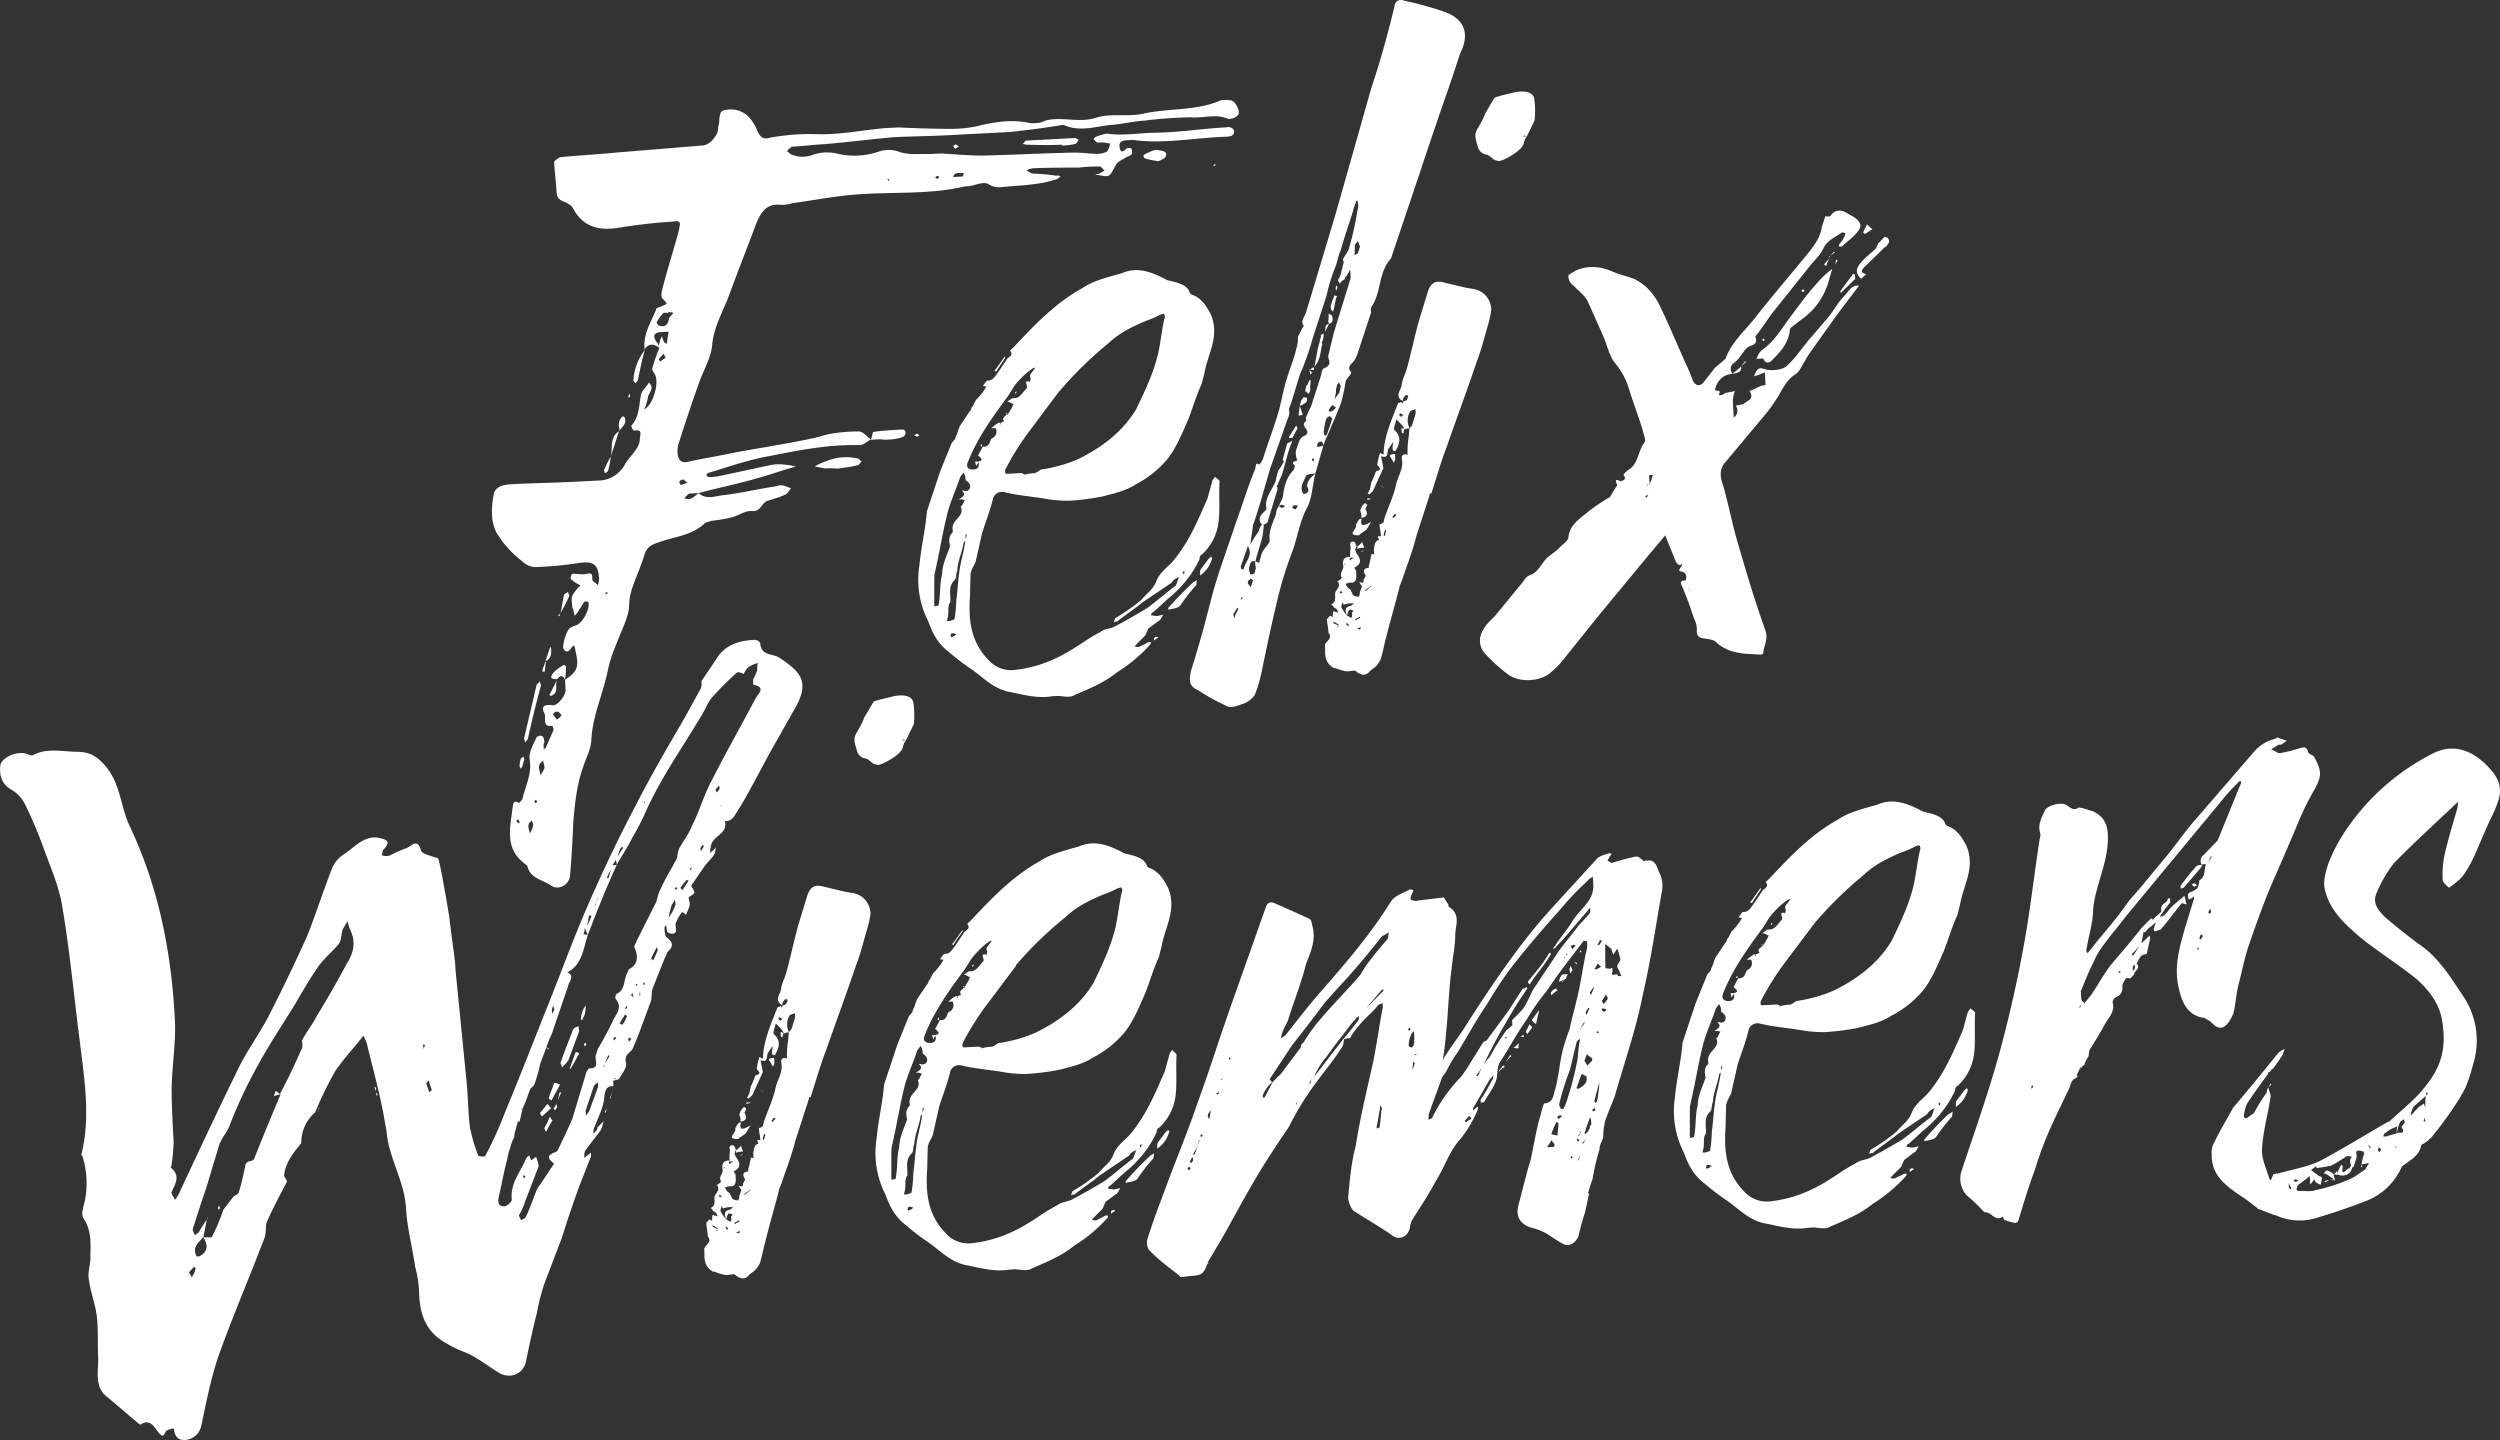 <svg id="Ebene_1" data-name="Ebene 1" xmlns="http://www.w3.org/2000/svg" viewBox="0 0 720 414.72"><rect x="0" y="0" width="720" height="414.72" fill="#333333" stroke="none"/><defs><style>.cls-1{fill:#fff;}</style></defs><title>logo-felix-wiemers-hero</title><path class="cls-1" d="M356.59,33.08a3.4,3.4,0,0,1-2.91,1.14c-3.54-1.55-7.17-.12-10.65-.43a120.29,120.29,0,0,0-13.3.94c-3.45.18-6.86,1.1-10.07,1.27-4.18.47-8.55,1.93-12.84.18-.77-.45-2,.1-3.2.17-4.16.71-8.59,1.19-12.77,1.66l-17.75.93c-5.17.27-10.61.31-15.79.58-6.64.59-13.27,1.44-19.92,2-3.2.17-6.39.58-9.35.74a6.51,6.51,0,0,0-1.42,1.31c.51.22.78.7,1.29.92a8.24,8.24,0,0,0,5.94.18,12.64,12.64,0,0,1,7.4-.39,21.47,21.47,0,0,0,11.83-.62,8.93,8.93,0,0,1,6.19.17c2.76.84,5.71.44,8.68.53l3.21-.17c4,.29,7.69.58,11.65.62,8.39-.19,16.77-.63,25.42-.84,2.47-.13,5,.23,7.43.35a7.29,7.29,0,0,0,3.18-.66,6.12,6.12,0,0,0,.87-2.27c-.51-.22-1.25-.18-2-.39l-1.72.09-1-.93a1.11,1.11,0,0,1,.7-.78,15,15,0,0,1,3.16-.91c4.74.74,9.38-.25,14.08-.25,6.92-.11,13.53-1.2,20.43-1.56.73-.29,2,.39,2,.88.33,1.47-.9,1.78-2.13,1.84-8.89.22-17.93,2.18-26.9.92l-2,.1c-1.23.06-2.19.61-1.87,2.07.35,2,1.28.92,2.23.13a5.06,5.06,0,0,1,1.25.18c0,.49.32,1.47-.16,1.74-.47.52-1.21.56-1.92,1.09-1,.54-2.17,1.1-2.61,2.11-1.81,3.31-1.56,3.29-4.8,2.72l-1-.19c.48-.27,1-.05,1.22-.31l1.44-.82c-.52-.47-1-1.18-1.29-1.17a51.29,51.29,0,0,0-6.16.32c-4.45,0-8.65,0-13.09.19a5.78,5.78,0,0,0-1.95.6l1.53.91a66.15,66.15,0,0,1,7,.62,1.85,1.85,0,0,1,1.25.18,3.43,3.43,0,0,1-.95.79c-5.1,1.75-10.54,1.79-15.95,2.32a5.63,5.63,0,0,1-3.75-.79c-1.28-.92-3.7.19-5.65.54l-1.23.06c-10.74,2.54-21.93,1.4-33,2.47-5.41.53-11,1.57-16.68,2.36a9.42,9.42,0,0,1-3.68.44c-4-.29-5.55,2.52-6.87,5.8-2.6,7.06-5.44,14.13-8,21.18-1.75,4.29-4,8.37-4.5,13.09-.29,4-2.57,7.55-3.85,11.33-2.16,6-4.08,11.83-6,17.86a9.19,9.19,0,0,0-.11,2.73c.34,1.71,1.12,2.41,2.83,2.08,4.4-1,9.06-1.71,13.45-2.68,7.59-1.39,15.19-2.53,22.77-4.16,1.71-.34,3.16-.91,4.88-1.24a47.9,47.9,0,0,1,8.37-.69c1.25.18,2.05,1.38,3.33,2.3-1,.55-2.14,1.6-3.12,1.65-8.91-.27-17.23,1.4-25.79,3.08-6.12,1.06-11.95,3.1-17.79,4.88-.49,0-.47.52-.7.78.26.23.52.47.76.45a18.74,18.74,0,0,0,3.69-.44l13.69-2.94a12,12,0,0,1,4.19-.22,22.17,22.17,0,0,1,3.49.56l-3.16.91c-3.65,1.18-7.29,2.36-11,3.29-4.63,1.23-9.27,2.22-13.91,3.45l-2.71.14c-.48.27-.94,1-1.41,1.31a2.92,2.92,0,0,0,2,.14,11.6,11.6,0,0,0,2.14-1.59c2.07,1.87,4.5,1,6.71.64,4.92-.5,10-1.76,15.19-2.53a6.85,6.85,0,0,1,2.21-.36,24.78,24.78,0,0,1,2.52.86c-.47.52-.91,1.53-1.64,1.81a15.88,15.88,0,0,1-3.15,1.16c-.48.27-1.22.31-1.7.58-2,.35-2.05,3.32-4.79,3-1.74-.16-3.64,1.18-5.59,1.78a46.4,46.4,0,0,1-6.13,1.06c-.48.27-1.22.31-1.7.59-3.77,3.66-8.94,3.93-13.55,5.65-1.95.6-3.39,1.41-4,3.67-1.05,3.52-2.84,7.07-3.88,10.83-.64,2-.28,4.21-.91,6.23-.83,3-2.4,6.06-3.48,9.08a34.31,34.31,0,0,0-2.13,6.54c-1.36,7-4.49,13.34-4.86,20.52-.1,2.72-1.69,5.52-2.53,8.29-1.71,5-2.19,10-2.66,15.22-.22,5.2-.46,10.16-.93,15.37-.1,2.73-3.22,4.62-5.53,3s-5.78-1.92-6.71-5.33c0-.25-.27-.48-.53-.71-6.16-4.37-4.5-10.39-3.81-16.12.19-1,.11-2.72,1.89-1.58l.94-1c.79-3.75,2.83-7.32,2.12-11.48-.35-2,1-4.26,1.9-6.28,0-.25.95-.79,1.45-.57.49,0,.78.7.82,1.44.26.24-.21.76-.18,1.24l.06,1.24c.23-.26.71-.54.7-.78l2-4.55c.22-.51-.08-1.48-.33-1.47-2.94.4-1.61-2.39-2.16-3.59-1.09-1.92-.14-2.71,2.35-2.35,1.24.18,3.34-2.15,3.74-4.15l-.17-3.21c3.83-2.43,4-3.92,3-8.31-.38-2.45-.57-1.46-1.74-.16-.94,1-2-.39-1.79-1.14a12.13,12.13,0,0,1,1.48-4.77c.45-.76,1.67-1.07,2.4-1.36,1.93-.84,3.95-4.9,3.36-6.6-.26-.23-1-.19-1-.19-.7.78-1.14,1.79-1.61,2.31a5,5,0,0,1-1.39,1.8,8.79,8.79,0,0,0-.62-2.44c-.06-1.23-.38-2.45.07-3.46a12.23,12.23,0,0,1,2.32-2.84,11,11,0,0,1-2.81-1.83c-.25,0,.17-1.49.41-1.5,1.48-.08,2.74.35,4.2,0,2.44-.62,1.08,1.67,1.84,2.13.52.47,1,.69,1.3,1.17a6.25,6.25,0,0,0,.4-1.75c-.23-4.44-1.76-5.35-6.17-4.62a101.14,101.14,0,0,1-12.3,1.14,6.1,6.1,0,0,1-3.8-1.78,29.65,29.65,0,0,1-7.36-8.27c-1.66-3.37-1.36-7.1-.8-10.59.35-2.74,3.05-3.12,5.51-3.25,6.16-.32,12.09-.39,18.25-.71l6.16-.32a8.83,8.83,0,0,0,7.92-4.62c1.35-2.54,4-4.16,4.32-7.15-.08-1.48,1.08-3-1.62-2.64-.23.26-1.06-1.43-.82-1.44,2.34-2.59,2.17-5.8,2.75-8.8.18-1.24,1.61-2.31,2.28-3.58,1.82,1.64-.09,3-.27,4.22a14.46,14.46,0,0,1-1.05,3.52c2.64-1.38,4.51-8.15,2.92-10.29-.27-.48-.8-1.19-.58-1.7a51,51,0,0,1,1.94-5.54l0-.25c-1.54-1.16-3-1.33-4.18.47-.48-4.42,1.82-7.76,3.35-11.55,0-.49,1-.54,1.44-.82,1.93-.84,1.95-.6.38-2.24-.52-.47-.33-1.71-.13-2.47,1.43-5.76,3.35-11.55,4.79-17.06.6-2.75.59-3-2.11-2.61-5.18.27-10.57,1-15.72,1.81-5.4.78-9.91-.47-12.66-5.76a3,3,0,0,0-1.3-1.17c-1.29-.92-3.26-.82-3.39-3.28-.16-3-.56-5.9-.71-8.86,0-.25,1.18-1.05,1.66-1.32,5.66-.54,11.08-.83,16.49-1.36l24.36-2c2.22-.12,3.61-1.92,4.5-3.7.21-.75.17-1.49.38-2.24.41-1.51-.22-4.19,2-4.31a7.22,7.22,0,0,1,6.78,2.12,13.7,13.7,0,0,1,2.44,4.07c.83,1.69,1.61,2.39,3.56,1.79a64.86,64.86,0,0,1,13.79-1c6.44.16,12.79-1.16,19.44-1.76l3.7-.19c5.2.22,10.41.44,15.84.41a34.1,34.1,0,0,0,8.59-1.19c4.64-1,9.07-1.47,13.57-.47a11.9,11.9,0,0,0,3-.16c.48-.27,1-.3,1.45-.57,4.63-1.23,9.43.74,14.3-.75,4.13-1.45,9.13-.23,13.78-1.22,7.09-1.61,14.79-.78,21.81-3.61,1-.54,2.45-.37,3.7-.19C355.9,29.41,357.28,32.06,356.59,33.08ZM149.49,236.49A.53.53,0,0,0,149,236c0,.25-.47.52-.22.51,0,.25.52.47.78.7C149.51,237,149.75,236.72,149.49,236.49Zm.44-15.1c0-.24-.27-.48-.29-.73a7.22,7.22,0,0,1,.38-2.24l.71-.53c0,.25.27.48.29.73l-.63,2.26Zm2-8.51c0,.25-.47.52-.69,1a11.1,11.1,0,0,0-.31-1.22l3.64-15.52c.23-.26.71-.53.93-1a1.87,1.87,0,0,0,.3,1v.25C154.38,202.62,153.17,207.63,152,212.88Zm1.23,23.42c-.47.52-.95.79-.92,1.28-.22.51.05,1,.37,2.45.68-1.27.9-1.78.87-2.27C153.73,237.25,153.21,236.79,153.18,236.3Zm1.44-5.51c0-.25-.26-.23-.27-.48-.24.26-.47.52-.46.77a.87.87,0,0,1,.51.22C154.64,231,154.64,231,154.63,230.78Zm2.21-9.76c0-.49-.31-1.22-.35-2-.47.52-1.19.81-1.16,1.55-.22.5.07,1.23.39,2.7C156.39,222,156.86,221.52,156.83,221Zm.15-30.16,0-.49c0,.25.26.23.27.48-.21.75-.16,1.74-.36,2.49,0,.25-.49,0-.74,0A16.88,16.88,0,0,1,157,190.86Zm.22-.5h0Zm0,0v-.25l1.28-3.78c.26.24.26.24.27.48C158.83,188.29,158.66,189.79,157.2,190.36Zm1,9.84a40.2,40.2,0,0,0,2.23-4.57c-.66,1.52.7,3.92-1.73,4.79A.87.87,0,0,0,158.21,200.19ZM163,192a18.83,18.83,0,0,1-.3,3.72c-.83-1.68-1.53-.91-2.23-.13-.74,0-2.22.12-1.54-1.16s2.12-2.09,3.31-2.89C162.46,191.56,163.21,191.77,163,192Zm-1.25,13.91c-.52-.47-.79-.95-1.28-.92-.5-.22-1.21.56-1.19.8l1.06,1.43A3.31,3.31,0,0,0,161.73,205.94Zm-.3-29.4c-.23.26-.21.75-.44,1l-.26-.23Zm2.47-4.82a45.8,45.8,0,0,1-2.47,4.82c.4-1.75.56-3.49,1-5.24a5.55,5.55,0,0,1,1.19-.8C163.6,171,164.12,171.46,163.89,171.72Zm10.2-36.62a24.62,24.62,0,0,1,1.79-3.55,22.61,22.61,0,0,1-.78,4c0,.25-.47.52-.95.79C174.12,135.83,173.85,135.35,174.08,135.09Zm.89,35.79c0-.25-.26-.24-.27-.48,0,.24-.23.26-.47.52l.26.24A.85.85,0,0,1,175,170.89Zm3.24-46.64-2.34,7.29C176.48,129,175.58,125.87,178.21,124.25Zm.23-.26c-.31-1.22-.63-2.69.78-4l.49,0C180.8,121.89,179.13,123,178.44,124Zm-.23.26.23-.26v.25Zm3.19-9.81-.49,0a1.29,1.29,0,0,1,.44-1Zm1-5a15.3,15.3,0,0,1,3.26-8.57c-.83,3-1.43,5.76-2,8.76l-.7.78C182.65,109.93,182.39,109.69,182.38,109.44Zm3-8.56.23-.26,0,.25Zm7.13-5.32-2.71.14c-1.47.33-1.92,1.09-.84,2.76.52.47.54,1,.81,1.44a1.86,1.86,0,0,1,.18-1.24,3.68,3.68,0,0,1,.65-1.76,15.35,15.35,0,0,0,.58,1.7l.77.46ZM194,90.05c-.5,0-1-.2-1.5-.17l0,.25c-.49,0-1.25-.18-1.48.08a9.6,9.6,0,0,0-1.85,2.57c-.25,0,.29.72.54,1,1.5.41,2.48.12,2.88-1.63a1.85,1.85,0,0,1,.44-1Zm-2.29,13c-.29-.73-.55-1-.56-1.21l-1.4,1.55c0,.25.27.48.28.73A10.9,10.9,0,0,0,191.68,103Zm4.39,36.6A10.92,10.92,0,0,0,198,139c-.77-.45-1-.93-1.29-.92a1.86,1.86,0,0,0-1,.54C195.53,138.67,195.83,139.64,196.07,139.62Zm52.05-6.68c-.48.27-.69,1-1.18,1-2.19.61-4.41.73-5.63,1a22.72,22.72,0,0,0-3.71-.05l-3-.59A15,15,0,0,1,237.5,133a15.18,15.18,0,0,1,9.34-1C247.33,132,247.6,132.47,248.12,132.94Zm5.34-6.46-2.71.14c.46-.76.38-2.24.87-2.27,2.7-.39,5.41-.53,8.37-.69a1.11,1.11,0,0,1,.78.7,1.89,1.89,0,0,1-.43,1.26C259.15,126.43,255.22,126.88,253.47,126.48Zm-2.45.38-.26-.23Zm4.45-75.38a.76.76,0,0,1,.27.48l.49,0c-.26-.23-.26-.23-.27-.48ZM264,124.94c.24,0,.5.22.77.45a.91.91,0,0,1-.73.29c-.24,0-.5-.22-.75-.21C263.54,125.21,263.77,125,264,124.94Zm5.28-73.69c.25,0,.51.22.75.21s.23-.26.47-.52a.9.9,0,0,0-.75-.21C269.52,50.75,269.54,51,269.3,51.25Zm5.18-.27,2.71-.14c.25,0,.22-.5.44-1-1,.05-1.74-.16-2.22.12C274.92,50,274.7,50.47,274.48,51Zm0-8.9.71-.53a3.42,3.42,0,0,1,1,.69c-.25,0-.71.53-1,.55S274.77,42.31,274.51,42.08Zm31.38-.16v-.25c-3.2.17-6.67.1-10.13,0-.5,0-.75-.21-1.25-.18.48-.27.69-1,1.18-1l14-.74c.25,0,.77.45,1,.44-.22.51-.67,1.27-1.17,1.3A18.68,18.68,0,0,1,305.89,41.92Zm30,2.63a1.88,1.88,0,0,1-.44,1c-.73.28-1.19.8-1.93.84a20.75,20.75,0,0,1-3.75-.79c-.25,0-.54-1-.3-1a17.09,17.09,0,0,1,3.14-1.4,7.35,7.35,0,0,1,2.49.36A1.11,1.11,0,0,1,335.94,44.55Zm13.5,3c.25,0,.48-.27.73-.29v.25c-.23.26-.23.26-.48.27A.25.25,0,0,0,349.44,47.55Z" transform="translate(0)"/><path class="cls-1" d="M351.24,138.66c-.27,4.22.19,8.39-.36,12.13a15,15,0,0,1-4.72,8.9c-.25,0-.71.53-.67,1.27a35.2,35.2,0,0,1-2.26,4.07,34.05,34.05,0,0,1-7,7.54l-4,3.67a.92.92,0,0,0-.69,1c.5,0,1.25.19,1.5.17.74,0,1.46-.33,2-.35-.47.52-.66,1.52-1.39,1.8L330.72,181l-.88,2-2.35,2.35-.7.78c.26.24,1,.2,1.24.18,1-.55,1.93-.84,2.65-1.37l.74,0,0,.49-.7.78a43.8,43.8,0,0,1-9,7.39c-3.56,2.91-7.67,4.61-12.26,6.57-1.19.81-2.95.4-4.68.25l-1.72.09c-3.92.7-7.93-.32-11.68-1.12-5-.73-7.87-4-11.47-6.57a67.33,67.33,0,0,1-6.69-5.09c-3.35-2.54-4.75-5.68-5.9-8.83A26.1,26.1,0,0,1,264.77,163c.47-5.21,1.69-10.22,2.16-15.44v-.25l3.84-11.57,3.28-8.08c.45-.76,1.18-1.05,1.14-1.79a8.8,8.8,0,0,0,.87-2.27c.23-.26.21-.75.44-1l2.75-4.1c.48-.27.43-1.26.91-1.53l.9-1.78a15.7,15.7,0,0,0,3-3.86l-1-.19c.47-.52.91-1.53,1.4-1.56,1.49.17,2.15-1.35,2.85-2.13l2.75-4.1c.47-.52,1.92-1.09.87-2.27,0-.25.7-.78.93-1,5.85-6.24,11.94-12.74,19.87-17.11,3.1-2.14,7.25-3.1,11.39-4.3,4.6-2,8.89-.22,13,2l2.5.61c2,.64,3.53,1.3,4.13,3.24.52.47,1,.44,1.78.9,1.79,1.14,2.85,2.57,4.23,5.22,2.56,6.29-.9,11.17-1.85,16.66l-.82,3.26c-1.56,3.3-2.6,7.06-3.91,10.34-1.77,4-3.52,8.34-6.07,11.44a29.73,29.73,0,0,1-9,7.15c-2.87,1.88-6,2.54-9.46,3.46a67.44,67.44,0,0,1-10.06,1.27,40,40,0,0,1-5.71-.44c-4.24-.77-8.45-1-12.71-2.05a2.69,2.69,0,0,0-3.13,1.65c-.81,3.5-2.12,6.78-3.18,10.05l-1.8,8c-.2,1-.9,1.78-1.33,3,0,.25-.22.51-.21.75l-.16,6.44c-.42,6.2-.07,12.86,5.16,18.27a8.74,8.74,0,0,0,7.82,3.05c7.86-.91,13.64-3.93,19.61-7.95a52.07,52.07,0,0,1,5-3c.95-.79,2.43-.87,3.88-1.44,3.13-1.65,6.49-3.56,9.6-5.45,2.85-2.13,5.22-4.23,8.07-6.36.47-.52.65-1.76,1.1-2.53a3.58,3.58,0,0,0-2.14,1.59l-8.36,5.63c-2.13,1.84-4.76,3.46-7.37,5.57-.49,0-.74,0-1,.3l.43-1.26a52.8,52.8,0,0,0,7.63-5.35c1.16-1.54,3.31-2.89,4.18-5.16.85-2.52,3.24-4.12,4.64-5.68,4.66-5.44,7.3-11.75,10.16-18.33l1.45-5.27a3.38,3.38,0,0,0,.69-1C350.2,137.73,351.22,138.17,351.24,138.66Zm-77.63,18.65.26.23a.24.24,0,0,0-.26-.23c-.34-1.71-.4-2.95.78-4l0-.49c-.66-3.18,3.5-3.89,2.36-6.8-.26-.23.23-.26.23-.26l.9-1.78c-.5,0-.75-.21-1.25-.18l-.49,0c.71-.53,2.41-1.12.86-2.52l.49,0a1.33,1.33,0,0,0,1.92-1.09c0-.74-.31-1.22-1.34-1.91a3.32,3.32,0,0,0-.61-2.19l-.92,1.28c-1.06,3.27-2.62,6.56-3.66,10.33-1.43,5.76-2.35,11.74-3.76,17.75-.12,2.48,0,5.44-.07,8.16l.05,1c.25,0,1-.05,1.22-.31l.18-1.24c.35-2.74.21-5.45.83-7.7C271.41,162.37,272.76,159.83,273.62,157.31Zm4.37-1.47s-.48.27-.47.52c-.36,2.49-1.7,5.28-1.81,8-.45.77-.13,2.23-.84,2.76-1.88,1.83-1,4.25-1.16,6.24-.92,1.28-.35,2.74-.75,4.49,0,.25-.22.51-.19,1l.74,0c.73-.28,1.47-.32,1.44-.81a37.08,37.08,0,0,0,.47-5.22c.36-2.49.47-5.21.83-7.7C276.58,161.85,277.65,158.83,278,155.85Zm-2.55,26.83c-.5-.22-1.26-.43-1.49-.17a.78.78,0,0,1-.22.51.85.85,0,0,0,.27.48A3.79,3.79,0,0,0,275.44,182.68Zm3-28.58-.26-.23c-.22.5.06,1.23-.16,1.74Zm2-18.89q1.85-.1,1.36-2.3c1.47-.32.95-.79-.09-1.73l1.35-2.54c1.74.16,1.92-1.09,2.36-2.1l.23-.26a2.1,2.1,0,0,0,1.08-3l-1.23.07a11.58,11.58,0,0,1,2.14-1.6l.5,0c-.25,0,0,.25-.22.51h.25l0-.49s1-.3,1-.54c-.79-.95.43-1.26.88-2v.25l.47-.52.91-1.53.44-1c.25,0,0-.25,0-.25v.25l-1.27-.67-.49,0,.23-.26c.48-.27.95-.79,1.44-.82,2,.14,2.63-1.62,4-2.93.21-.75-1.12-2.41.9-1.78,0-.49.21-.75.19-1a1.1,1.1,0,0,1-.06-1.23l1.16-1.54.23-.26-.49,0a19.63,19.63,0,0,0-4.26,3.68c-1.41,1.31-2.3,3.33-3.45,4.88-4.39,5.91-8.53,11.82-11.15,18.38C278.1,134.34,278.65,135.3,280.37,135.21Zm.38-2.24,1-.05c0,.25,0,.49-.22.51l-.45.77Zm2-5,0,.74c-.26-.24-.26-.24-.51-.22C282.48,128.42,282.47,128.18,282.71,127.92Zm.29.73h0ZM287,106.93l-.5,0c0-.24,0-.49.22-.51l2.53-3.59a.24.24,0,0,0,.23-.26l0,.49C288.87,104.11,287.72,105.65,287,106.93Zm17.86,6L296.59,124a79,79,0,0,0-7.07,11.25c-.18,1.24.06,1.23.8,1.19l3.95-.21c.26.23.5.22,1,.44-.25,0-.5,0-.48.27a.87.87,0,0,1,.48-.27,10.13,10.13,0,0,1,2.7-.39c1-.3,1.43-1.06,2.16-1.1a41.32,41.32,0,0,0,10.47-3c6.75-3.32,12.69-7.84,16.56-14.22,2.45-5.07,4.91-10.14,6.33-15.91.81-3.5,1.1-7.23,1.92-10.48a1.09,1.09,0,0,0-.31-1.22l-1,.3a25.93,25.93,0,0,1-3.87,1.69c-4.11,1.7-8,3.63-11,6.51A109.85,109.85,0,0,0,304.91,112.91Zm-14.52,6a.86.86,0,0,0-.48.27l-.26-.23Zm2.18-5.55-.26-.23.47-.52,0,.49A.24.24,0,0,0,292.57,113.31Zm41,70.28-1.19.8,0-.49a.53.53,0,0,1,.47-.52S333.57,183.34,333.58,183.59Zm10-15.85c.23-.26.73-.29,1.19-.81l-.17,1.49a50.87,50.87,0,0,0-4.64,5.93c-.7.78-2.18.86-3.4,1.17h-.25c.25,0,.23-.26.22-.5A98.86,98.86,0,0,1,343.62,167.73Zm-2.4-3.34a.87.87,0,0,0-.48.27c0,.49.27.48.29.73l.21-.75Zm7.44-4.34c.52.47.53.71.53.71a8.59,8.59,0,0,1-3.45,4.88c0-.49-.08-1.48.16-1.74l2.31-3.09C348.44,160.56,348.93,160.53,348.66,160.05Z" transform="translate(0)"/><path class="cls-1" d="M420.43,15.65l-2.56,7.8q-4.51,12.84-9,26.43L400.75,74a.87.87,0,0,1-.22.51c-3.5,3.89-2.72,9.29-5.23,13.37a1.92,1.92,0,0,0-.39,2l-4.05,12.32a8.56,8.56,0,0,1-1.13,2c-.7.78-1.89,1.58-.58,3,0,.74-1.16,1.54-1.6,2.56a48.83,48.83,0,0,1-1.39,6.5c-.87,2.27-2,4.8-2.86,6.82-.65,1.76-1.56,3.29-2.19,5.31-.06-1.23-.57-1.45-1.53-.91a1.85,1.85,0,0,0-.18,1.24l1.71-.33-2.3,8c-.74,0-2.22.12-2.69.64-.65,1.76-2.05,3.32-.71,5.23.74,0,1.95-.6,1.13-2-.28-.72.17-1.49.62-2.26a9.1,9.1,0,0,1,1.65-1.57c-.82,3.26-.88,6.72-2.22,9.51-2.26,4.07-2.78,8.3-4.28,12.58a108.11,108.11,0,0,0-4.44,14.32c-1.62,6.76-3,13.26-4.39,20a41,41,0,0,1-2.09,7.28,7.15,7.15,0,0,1-2.84,2.37c-1.7.59-3.38,1.41-4.89,1a59.45,59.45,0,0,1-8.65-4.74c-2.53-1.1-2.61-2.59-2-5.58,1.27-4,2.53-8.29,3.57-12.05l2.88-11c1.88-6.52,4.27-12.83,6.4-19.37,1.95-5.29,3.41-10.31,5.61-15.62.21-.75.13-2.23,1.17-1.3a5.14,5.14,0,0,0,1.35-2.54c1.49-4.53,3-8.56,4.27-12.83.83-3,1.39-6.5,2.46-9.77.84-2.76,1.95-5.29,2.54-8a9.92,9.92,0,0,0,.54-3.74l1.57-3h.25c-1.3-1.17.1-2.72.53-4L384.55,62,395,25.14c2.14-6.29,3.81-12.31,5.45-18.58l1.22-5A1.8,1.8,0,0,1,404.29.18a95.7,95.7,0,0,1,12,3.32C422.39,5.9,423.12,10.31,420.43,15.65Zm-63.8,159.81-.27-.48-.91,1.53a.24.24,0,0,0-.23.26c0,.25.05,1,.31,1.22a4.15,4.15,0,0,1,.43-1.26Zm1.31-3.28c-.25,0-.25,0-.5-.22,0,.24,0,.24-.21.75l.48-.28Zm1.44-14.9-1.93,5.54c-.23.26,0,.74.06,1.23.23-.26.74,0,.73-.29C358.63,161.76,361,159.9,359.38,157.27Zm1.5,9.81-.76-.45c-.22.51-1,.54-.67,1.27,0,.49.27.48.8,1.19ZM391,58a.24.24,0,0,0-.26-.23s-.25,0-.22.5a10.5,10.5,0,0,0-.86,2.52c-1.05,3.52-2.35,7-3.39,10.81l-.65,1.76-.83,3a52.11,52.11,0,0,0-2.75,8.8l-4,12.32a72.63,72.63,0,0,1-3.66,10.32l-2.53,8.29-.65,1.76a3.62,3.62,0,0,1-.35,2.74l-4.95,14.1c-1.69,5.53-3.12,11.29-5.06,16.58-.14,2-.56,3.49-.7,5.47a30,30,0,0,1,2.28-3.58,6.5,6.5,0,0,1,1.12-2.28h.25l0,.25H364l-.34,3c-.6,2.75-1.48,4.77-2.08,7.53-1.5-.42-1.67,1.08-1.87,2.07,0,.74.31,1.22.33,1.71,0,0,1-.05,1.22-.31.22-.51.19-1,.43-1.26-.05-1-.33-1.72-.12-2.22l1,.44v.25l.83-3c.66-1.52,2.09-2.58,2.28-3.58-.4-2.95,1-5.24,1.82-7.76a3.68,3.68,0,0,1,.87-2.27l.52.47.74,0,.47-.52c-.75-.21-1-.19-1-.44l-.71.53c.19-1,.9-1.78,1.09-2.78.35-2.74.95-5.49,3.06-7.58l.43-1.26c-1.56-1.4.43-1.26.66-1.52a6.08,6.08,0,0,1-.4-2.94c.66-1.52,1-3.76,2.26-4.07,2.89-1.39-1.39-2.89.52-4.23.25,0,.22-.5,0-.74a22.86,22.86,0,0,1,1.55-3.54l3-9.3c0-.74.4-1.75.89-1.78,1.69-.83,1.65-1.57,1.08-3l0-.49,1.62-6.76L389,80.08l-.13-2.47-1.13,2c-.25,0-.23.26-.46.77-.23.26-1,.54-1.41,1.31l-.55-1a7.08,7.08,0,0,0,.88-2l.82-3.26a2.47,2.47,0,0,1-.29-.72c.67-1.27,1.61-2.31,1.81-3.31a85.38,85.38,0,0,0,2.4-10.76A4.91,4.91,0,0,0,391,58Zm-27,93.12-.26-.23h-.49c-1.35-2.15.59-3,1.51-4.28-.65-2.93,1.22-5,2.56-7.8l.19-1,.62-2.26a21.36,21.36,0,0,0,1.6-2.56,2.52,2.52,0,0,1-.29-.72l1.25-4.51c.23-.26.73-.29,1.44-.82-.21.75-.19,1-.43,1.26-1.08,3-1.66,6-2.52,8.54l-1.54,3.54h.25l0,.74-2.74,9C365.21,150.53,364.48,150.82,364,151.09Zm9.37-28.67c0,.49.28.73.3,1a21.25,21.25,0,0,0-1.35,2.54c-.24.26-.74,0-1.22.31.23-.26.21-.75.44-1Zm.47,23.21-1.25-.18-.45.76a1.87,1.87,0,0,0,1,.44Zm.12-26,.35-2.74.87,2.43C375,119.62,374.22,119.66,374,119.67Zm1.46-5.27,1,.19a2.23,2.23,0,0,1-.18,1.24,7.4,7.4,0,0,1-1.92,1.09l.41-1.5Zm2-5a6.12,6.12,0,0,1-.14,2,2.17,2.17,0,0,1-.39,2s-.5-.22-.52-.47l0,.25a.53.53,0,0,0-.52-.47l.4-1.75h.25C376.71,110.63,376.91,109.63,377.39,109.36Zm-.16-3-.23.26A.24.24,0,0,1,377.23,106.4Zm0,.74a.85.85,0,0,0-.27-.48l.5.22a.92.92,0,0,1,.29.73.76.76,0,0,0-.48.27Zm0-.74c.48-.27.71-.53,1.21-.56C378.5,107.08,377.72,106.37,377.23,106.4Zm1.1,25.65h-.25a.39.39,0,1,0,.29.73Zm1.85-35.45,1-.54a5.64,5.64,0,0,1-.6,2.75l.26.23c-.63,2-.49,4.72-2.37,6.55.62-2.26.75-4.49,1.39-6.5l.61-2.5Zm-1.75,9v0Zm5.24,15.05c-.26-.23-.54-1-1-.69l-.71.53a23.42,23.42,0,0,0-.78,4l.3,1c.25,0,.49,0,.71-.53Zm-.94-27.39-1.12,2.28C381.79,94.3,381.5,93.57,382.72,93.26Zm-1.12,2.28v0Zm2-4.55c.29.73.35,2-.87,2.27a.86.86,0,0,0-.27-.48,8.4,8.4,0,0,0,.12-2.48C383.07,90.52,383.58,90.74,383.59,91Zm1.14,26.39-1-.69a3.14,3.14,0,0,0-1.14,1.79c.25,0,1,.19.74,0A3.12,3.12,0,0,0,384.73,117.38ZM384.27,85a.91.91,0,0,0,.75.21c0,.25,0,.49-.22.51l-.58,3a1.85,1.85,0,0,1-.44,1,3.5,3.5,0,0,1-.54-1C383.15,87.3,384.09,86.27,384.27,85Zm1.86,26.1-.55-1c0,.25-.47.52-.45.76a5.86,5.86,0,0,0-.38,2.24l-.39,2a13.6,13.6,0,0,1,1.38-2Zm-1.26-28.86c.26.24.26.24.27.48,0,.49-.21.75-.19,1l-.27-.48A1.86,1.86,0,0,1,384.87,82.27ZM391.06,73l.64-2a6.42,6.42,0,0,1-.58-1.7c-.22.51-.7.78-.92,1.28l-.08,3.22c0-.49.7-.78,1.19-.8Z" transform="translate(0)"/><path class="cls-1" d="M429.48,89.33a30.41,30.41,0,0,1-1,4.5c-1.05,3.51-1.86,7-3.17,10.3-2.78,8.3-5.82,16.37-8.61,24.43-1.74,4.54-3,9.06-4.48,13.58l-.5,0,0,.49-3.83,11.82c-.61,2.5-1.47,5-2.33,7.54-.87,2.27-1.49,4.53-2.37,6.55-1.22,5-2.7,9.78-3.92,14.79-.62,2.26-1,4.5-1.64,6.52a7.65,7.65,0,0,1-1.61,2.31,15.66,15.66,0,0,0-1.43,1.06c-1.16,1.54-2.64,1.38-4.2,0-.26-.23-1.23.06-2,.1a3.14,3.14,0,0,1-1.49-.17,10.43,10.43,0,0,1-2.52-.86h-.25c.25,0,.25,0,.26.23-2.29-1.12-2.88-3.06-2.75-5.29l-.08-1.48c.43-1.26,2.37-1.85,1.05-3.51-.08-1.48-.39-2.7-.45-3.93l.93-1,.77.45a4.14,4.14,0,0,1,.16-1.74.76.76,0,0,1,.5.22c.5,0,.75.21,1,.19-.26-.23-.27-.48-.54-1l-.77-.45a3.36,3.36,0,0,0-.79-.95c1.21-.56,1.16-1.54,1.08-3-.05-1,1.87-2.07.81-3.5h-.25l1.19-.81a.24.24,0,0,1,.23-.26c-1.06-1.43.86-2.52.3-3.72v-.24c-.08-1.48.62-2.26,2.12-2.09a1.87,1.87,0,0,0-.19,1l1.19-.81-1,.05a12,12,0,0,1,.09-3c0-.49-.3-1-.07-1.23,0-.49,1-.54,1.22-.31s.29.73.56,1.21c-.23.26-.21.75-.44,1,.27.48.3,1,.56,1.21,1.33,1.91,1.14,2.91-.78,4l.53.71a.24.24,0,0,1-.26-.23h-.25c.26.23.26.23.5.22l.06,1.23c.09,1.73-.36,2.49-1.85,2.32-.49,0-.73.29-1.22.31a2.55,2.55,0,0,0,1.32,1.66l.83,1.69a3.51,3.51,0,0,0,1.5.42c.25,0,.46-.77.43-1.26l.65-1.76a5.3,5.3,0,0,1-.81-1.19l1,.19c.25,0,.22-.51.21-.75l.67-1.27c-.81-1.19-.86-2.18.87-2.27a3.28,3.28,0,0,1,.18-1.25l.6-2.75a1.22,1.22,0,0,1,.75.21l-.08-1.48c.2-1,.12-2.48,1.58-2.8-.26-.23-.28-.73-.54-1l1-.05c-.06-1.23-.36-2.21-.43-3.44.49,0,.73-.28,1.21-.56a7.75,7.75,0,0,1,.62-2.26c1.08-3,2.41-5.81,3-8.81.61-2.5,2.23-4.57,1.6-7.25-.06-1.23.66-1.52,1.67-1.08a27.13,27.13,0,0,1,.25-4.71c.19-1,.14-2,.34-3l.7-.78,1.05-3.51-.07-1.23c-.48.27-1,.3-1.45.57a5,5,0,0,0-.23,5,3.13,3.13,0,0,0-1.47.32c-.27-.48-.29-.73-.54-1a12.43,12.43,0,0,0-1.83-1.88c-.19,1-.86,2.52-.58,3,2.33,2.1,1.45,4.12.32,6.16-.25,0-.5-.22-.75-.21l-.05-1c0-.49.19-1,.17-1.49l-1.37,2c-.46.76.16,3-2.12,2.09l.67,3.43-2.88,6.33c-.22.51-.7.78-1.17,1.3a.86.86,0,0,0-.5-.22l.67-1.27.39-2a14.32,14.32,0,0,0,.88-2c.24-.26.2-1,.68-1.27,1.47-.32.93-1,.16-1.74a18,18,0,0,1,.81-3.5l.77.45h.25l0-.49c.23-5,2.45-9.77,4.19-14.31.5,0,.73-.29,1-.3,0,.25,0,.25.27.48,0-.25,0-.25.22-.5h-.25c.48-.27,1-.3,1.21-.56.22-.51.45-.76.43-1.26a.88.88,0,0,1-.51-.22c-.48.27-.7.78-.93,1a.91.91,0,0,1-.21.75c-2.3-1.36-.42-3.19-.23-4.44.16-1.74,1.06-3.27,1.48-4.77,1.25-4.52,2.23-9.26,3.48-13.78l2.53-8.29c.85-2.77,2.28-3.58,5-2.74,2.75.6,5.51,1.44,8.25,1.79A6.1,6.1,0,0,1,429.48,89.33Zm-43.69,90.78A10.63,10.63,0,0,0,384,179c0,.25,0,.49.27.48H384l1.52.66c0,.25-.23.26-.48.27v.24a.53.53,0,0,0,.47-.52Zm0-9.64a.75.75,0,0,1,.27.48c.25,0,.23-.26.73-.28l-.77-.45A.24.24,0,0,1,385.78,170.47Zm4,5.47c-1.79-1.14-1.44.82-1.91,1.34-.31-1.22-.87-2.42,1.09-2.77a3.42,3.42,0,0,0,.95-.79l-1.23.06c-.74,0-1.22.31-1.71.34a2.54,2.54,0,0,1-.29-.72,5.17,5.17,0,0,0-.41,1.5,21.6,21.6,0,0,0,1.61,2.39c.75.21,1.82,1.64,1.44-.82Zm-2.68-13.45c0,.24.25,0,.49,0l-.26-.24A.24.24,0,0,1,387.09,162.49ZM388.5,180c-.26-.23-.52-.47-.53-.71a.77.77,0,0,0-.22.51c0,.25.26.23.52.47A.24.24,0,0,0,388.5,180Zm2-28.77a5.19,5.19,0,0,1,.91-1.53c0-.25.48-.27.73-.28-.6,2.75,1.08,1.67,2.28,1.12.25,0,.23-.26.48-.27l-1.36,2.29-1.91,1.34-.23.26C387.4,154.32,391.24,152.14,390.45,151.19Zm0,27.44a1.89,1.89,0,0,1,1-.54.77.77,0,0,0,.22-.51c-.25,0-.25,0-.48.27a1.87,1.87,0,0,0-1,.55Zm.41-20.54,0-.74a6.54,6.54,0,0,0,1.42-1.31,15.57,15.57,0,0,0,.58,1.7A4.85,4.85,0,0,0,390.81,158.09ZM392,180.52l-1.21.56c.25,0,.51.22,1,.19A.9.9,0,0,1,392,180.52Zm.09-31.4,0-.74c0-.49-.3-1-.33-1.47.23-.26.21-.75.44-1s.46-.76.94-1c0,0,.77.46.52.47,0,.49-.21.75-.43,1.26C394,147.79,393.8,149,392.07,149.13Zm0,.25v0Zm0,9.64,0-.25c.25,0,.48-.27.73-.29Zm3,9.73h-.24a13.89,13.89,0,0,1-1.91,1.34l.49,0C393.9,169.79,394.37,169.27,395.08,168.74Zm-.07-25a2.69,2.69,0,0,0-1.22.31l0-.49A2.22,2.22,0,0,1,395,143.78Zm2.52-13.23h0Zm.24,9.38.77.46h-.25C398.28,140.15,398,140.16,397.77,139.93Zm1.42,13a.24.24,0,0,0-.26-.24,3.51,3.51,0,0,0-.41,1.51c-.25,0,.26.23.26.23C399,154,399,153.46,399.19,153Zm2.19-19.64-.82-1.44a.91.91,0,0,1-.28-.73,3.11,3.11,0,0,1,1.47-.32l.06,1.23C401.83,132.55,401.6,132.81,401.38,133.31Zm.79,15a.77.77,0,0,0-.5-.22,3.37,3.37,0,0,0-.69,1,.24.24,0,0,1,.26.23Zm2-28.77c-.51-.22-.75-.21-.77-.46-.25,0-.47.52-.47.52l.52.47C403.65,120.09,403.64,119.85,404.12,119.58Zm-.55,3.73c.26.23.5.22,1,.44h-.25a10.18,10.18,0,0,0-.18,1.25c-.26-.23-.5-.22-.52-.47Zm.34-7.68h0Zm38-80.84-2.23,4.57c-.25,0-.5-.22-1-.19v.25l1-.05c-1.39,1.8-.13,2.23-2.74,4.35-.95.79-4.06,2.69-5.3,2.75a5.17,5.17,0,0,1-1.5-.41,10.5,10.5,0,0,0-1.8-1.39,3.06,3.06,0,0,1-2.85-2.57c-1.48-4.62-.19-3.7,2-8.76v-.25l2.72-4.59c.22-.5,1.21-.56,1.93-.84l3.91-.95c3.18-.66,5.68-.05,5.8,2.17A24.74,24.74,0,0,1,441.95,34.79Z" transform="translate(0)"/><path class="cls-1" d="M535.39,82.29l-6.24,8.24-8.06,11.3a17.43,17.43,0,0,0-1.36,2.3c-.92,1.28-1.34,2.79-2.53,3.59-2.63,1.62-3.74,4.15-5.1,6.45a54.41,54.41,0,0,1-3.22,4.62L497,133c-1.64,1.82-1.78,3.8-.91,6.23,1.8,6.09,2.86,12.21,4.65,18,2.41,8.28,4.81,16.31,7.7,24.32.88,2.67-.51,4.47-.64,6.71l-.48.27c-4.46-.26-9.14,0-13-3.52-.53-.71-2-.88-3-1.08-2.23-.13-2.76-.84-2.62-2.83a7.54,7.54,0,0,0-.91-3.16c-.89-2.92-2-5.83-3.18-8.73-.28-.72-1.35-2.15.88-2l.19-1a1.76,1.76,0,0,0-.82-1.44c-1.5-.42-1.49-.17-.82-1.44a1.28,1.28,0,0,0,.44-1c-.23.26-.71.53-1,.3-.25,0-.52-.47-.78-.7l-3.12-7.74-6.28,7.5L459.83,178l-9.51,11.87a24.37,24.37,0,0,1-3.52,3.64c-3.06,2.88-9.22,3.2-12.57.66a49,49,0,0,1-6.48-5.84,5.57,5.57,0,0,1-.61-6.89c.9-1.78,2.32-2.84,3.49-4.14l7.2-8.78c.93-1,1.6-2.55,2.81-2.87,2.43-.87,3.28-3.38,4.93-5,1.18-1.05,2.62-1.87,3.55-2.91s2.37-1.85,2.57-2.85c.29-3.72,3.18-5.36,5.31-7.2a51.55,51.55,0,0,1,6.68-4.55l1.36-2.3c.22-.5.93-1,.67-1.27-.56-1.21-.58-1.7.94-1,.24,0,2.2-.36.89-1.78a5.54,5.54,0,0,1,1.17-1.3c3.13-1.65,2.93-5.35,4.78-7.91.71-.53-.13-2.47-.46-3.93-1.19-3.89-2.62-7.53-3.81-11.42a20.89,20.89,0,0,0-4.11-7.69c-1.58-1.9-2.24-5.07-3.37-7.73l-4.2-9.42c-.85-2.18-2.64-3.32-4.22-5a3.54,3.54,0,0,1-1.64-2.88c0-.49,1.43-1.06,2.14-1.59,3.87-1.69,7.6-1.14,11.4.64,1.76.65,3.52,1.05,5.28,1.7,3.8,1.78,6.19,4.87,7.86,8.49,2.78,5.79,5.33,12.08,8.12,18.11l1.14,2.91c.82,1.44,2.06,1.62,3.22.08l3-3.86,3.08-2.64c1.73-4.79,5.75-8.21,8.76-12.08,4.64-5.93,9.76-11.88,14.41-17.56,2.09-2.58,3.95-4.9,4.53-7.9v-.25l1.06-3.27c.49,0,1.25.18,1.48-.08,1.37-2,3.11-1.89,4.9-.75l2,1.13c2.06,1.62,2.36,2.59.49,4.67-1.17,1.3-2.6,2.36-4,3.67-.23.26-.74,0-1,.05l.21-.75a6,6,0,0,0,1.37-2c.23-.26.21-.75.44-1-.5-.22-1-.44-1.24-.18-1.91,1.34-4.09,2.19-5.2,4.47-.88,2-2.54,3.35-3.93,5.15L510.12,90.54c-1.37,2-3,4.36-4.61,6.42,1.13,2.66-1.61,2.31-2.54,3.35-1.17,1.3-2.06,3.07-3.49,4.14s-1.13,2-.57,3.24c-2.71.14-4.35,2-5,4.46,0,.74,2.22-.12,1.06,1.43a.91.91,0,0,0,.75.21,1.87,1.87,0,0,0,1-.54c1-.3,2-.35,2.93-.65a11.13,11.13,0,0,0-.6,2.75l.26,4.93a2.42,2.42,0,0,0,.56-3.49c.74,0,1.47-.33,2.21-.36.93-1,3.39-1.41,1.78-3.8l3.14-1.4a4.37,4.37,0,0,1,1.47-.32l-.19-3.7-1.94.84c-.49,0-.73.28-1.22.31.23-.26.21-.75.44-1,.9-1.78,1.66-1.32,3.16-.91,2,.39,4.7,0,5.88-1.05,2.83-2.62,4.88-5.94,7.45-8.79l4-4.66c1.87-2.08,3.21-4.87,5.09-6.69C532.28,84.19,533.15,81.92,535.39,82.29Zm-60.63,60a1.29,1.29,0,0,1-1,.54c.26.24.27.48.52.47Zm1.19-5.5-1,.05.14,2.71-.74,0v.25l.73-.29A18.66,18.66,0,0,0,476,136.82Zm3.86,17.1v0Zm7,16.44c0-.49-.29-.72-.3-1l-.26-.24a.24.24,0,0,0,.26.24A1.84,1.84,0,0,0,486.87,170.36Zm5.37-53.18.22-.51C492.47,116.92,492.22,116.94,492.24,117.18Zm6.67-9.49a26.34,26.34,0,0,0,2.61-2.11C501.61,107.3,500.37,107.36,498.91,107.69Zm4-3.43-1.41,1.31.23-.26c.22-.51.7-.78.92-1.28Zm4.28-3.19c4.06-2.68,6.31-7,9.32-10.87,2.31-3.09,4.39-5.92,7-8.77a22.08,22.08,0,0,1,4.24-3.93l-1.26,4.27a20,20,0,0,1-7.62,10.29l-3.09,2.38-.22.51c-.3,3.72-2.64,6.32-5,8.67-.7.78-1.66,1.32-2.46.13a.53.53,0,0,0-.52-.47l-1.72.09C506.3,102.6,506.5,101.6,507.21,101.07Zm1.07-3.27c0,.25,0,.25-.22.51l-.52-.47c.25,0,.24-.26.48-.27Zm11.62-14.2-.47.52-.51-.22a.53.53,0,0,1,.47-.52A.85.85,0,0,0,519.89,83.6Zm6.06-7c-.26-.23-.5-.22-.52-.47l1.63-1.82A6.56,6.56,0,0,0,526,76.61Zm.86-2.52.47-.52-.22.51Zm1.66-1.32-1.19.8.93-1Zm.85,2.18-.67,1.27c0-.25.19-1,.17-1.49A.76.76,0,0,0,529.32,74.95Zm4.41,4,.49,0c0,.49.31,1.22.08,1.48L530.54,84c-.23.26-.23.26-.48.27l0-.49ZM543.9,70a3,3,0,0,1-1.17,1.29L536.85,77c-.7.78-1.16,1.54.6,1.95L536,80.28c-2.08-1.87-1.17-3.4.23-5,1.17-1.3,2.6-2.36,4-3.67a8.1,8.1,0,0,0,.66-1.52c.71-.53,1.17-1.3,1.88-1.83.25,0,1,.19,1,.44A1.11,1.11,0,0,1,543.9,70Zm-6.81-2.61-.52-.47,1.12-2.28,1.56,1.4Z" transform="translate(0)"/><path class="cls-1" d="M229.52,203l-6.79,12c-2.71,4.84-5.18,9.66-7.89,14.5-1.13,2-2.27,3.83-3.41,5.62a3.39,3.39,0,0,1-1.91,1.34l-.74,0c.95,3.91-3.74,4.15-4.06,7.38a4.16,4.16,0,0,0-.16,1.74,11,11,0,0,0,1.65-1.57c-.21.75-.16,1.74-.62,2.26-.92,1.28-1.87,2.07-2.79,3.36L199.12,255a.9.9,0,0,0,.29.73c.81,1.44.81,1.44-.38,2.24-1,.54-.71.53-.38,2.24.05,1-.63,2-1.06,3.27-.52-.47-1-.93-1.27-.68a13.09,13.09,0,0,0-1.58,2.8c-.45.76.09,1.73-.1,2.72a1,1,0,0,1-1.21.56c-.49,0-1.25-.18-1.27-.67-.27-.48-.07-1.23-.34-1.71-.23.26-.47.52-.45.77a9.29,9.29,0,0,0,.38,2.45l.26.24c2,1.38,1.88,2.87.22,4.19a14.5,14.5,0,0,1-.88,2L187.84,285c-.19,1-.13,2.23-.33,3.23-1.74,4.54-3.23,9.07-5.22,13.62-.66,1.52-2.64,1.62-2,4.31.31,1.22-1.08,3-2,4.55-.23.26-1,.3-1.7.58.24-.26.47-.52.72-.53,0-.25,0-.25-.26-.23,0,.25-.22.51-.46.77l.08,1.48c-1.48.08-2.2.36-2.58,2.61-.08,3.22-1.88,6.52-3,9.55a3.13,3.13,0,0,0-.17,1.49c.23-.26.71-.53.93-1a.9.9,0,0,0,.21-.75l1.88-1.83c-.45.77-.4,1.75-.86,2.52-1.38,2-3.24,4.13-4.62,6.18a4.87,4.87,0,0,0-.14,2,5.46,5.46,0,0,1,1.18-1.05l.71-.53c0,.49.07,1.23-.17,1.49l-3.27,8.33c-1.73,4.79-3.44,9.82-4.92,14.6l-5,13.12a58.45,58.45,0,0,0-2.26,8.77c-1.23,4.76-2.22,9.51-3.2,14.25-1.05,3.52-4.95,4.71-8,2.64-3.32-2.05-6.42-4.6-9.95-5.9a25.59,25.59,0,0,1-4.57-2.23c-5.59-2.92-7.81-7.5-8.14-13.91a32,32,0,0,0-1.18-8.34c-.79-5.64-2.32-11.25-2.6-16.67-.41-7.89-5-14.57-5.61-22.2l-1-5.63c-1.35-6.85-3.17-13.43-4.75-20l-.85-1.93c-.48.27-.7.78-1.17,1.3-2.32,2.84-4.89,5.69-7,8.77a105.43,105.43,0,0,0-5.8,11.92,11.48,11.48,0,0,0-4,8.86c-2.32,2.84-4.64,5.68-4.95,9.41.29.72.81,1.19.83,1.69-2,3.81-4.05,7.63-5.82,11.68-.43,1.26-.08,3.22-.74,4.74C71.81,368,67,379.11,62.87,390.69,60.73,397,59.36,404,58,410.48a5.14,5.14,0,0,1-4.23,4.18c-2.2.36-3.5-.81-3.62-3,0-.25-.51-.22-.75-.21-.48.28-1.22.31-1.69.83-.66,1.52-.91,1.53-2,.35-1.32-1.66-2.43-4.07-5.07-2.45,0,.25-.25,0-.49,0l-9.06-7.68c-3.85-2.76-2.84-7-2.8-11-.22-4.19.06-8.16-.4-12.34-.44-3.68-1.85-7.07-2.3-10.75-.34-1.71.3-3.72.44-5.71,0-4.2.56-8.18-2.11-12-.54-1,.08-3.21.49-4.72a26.07,26.07,0,0,0-.68-13.07c-.26-.23-.52-.47-.27-.48,2.65-10.77.85-21.55-.46-32.36-1.66-12.77-2.84-25.81-5-38.55-.78-5.4-3-10.72-5-16.05a131.17,131.17,0,0,0-5.65-13.55,10.33,10.33,0,0,0-3.68-4.26c-3-1.57-3.92-4-3.59-7.23.38-2.24,4.72-4.2,7.49-3.36.5.22,1.52.66,2,.39,4.09-2.19,8.6-.94,13-.93,3.22.08,5.5,1.2,8.15,4.52,4,5,4,11.16,6.56,16.71,8.61,18.09,12.35,37.66,13.15,57.64.06,5.93-.86,11.91-1,17.85,0,5.19.31,10.61.58,15.79a62.89,62.89,0,0,1-.64,6.71.87.87,0,0,1-.22.5c2.84,2.32,1.47,4.37.36,6.9-.47.52.57,1.46.87,2.43a10.37,10.37,0,0,0,1.14-1.79c5.33-11.4,10.89-23.31,16.47-34.73,2.44-5.32,6.13-10.46,9.06-15.8q6.06-11.81,11.37-23.59c2.62-6.56,4.74-13.35,7.36-19.91a8.93,8.93,0,0,1,3.5-3.89c3.1-2.14,5.89-5.5,10.15-4.49,1.75.4,3.26.82,1.16,3.15-.48.27-.43,1.26-.65,1.76a3.63,3.63,0,0,0,2.23.13,44.42,44.42,0,0,1,5.08-2.24c1.2-.56,3.06-2.88,4,.78.3,1,2.54,1.35,4.06,2,.49,0,1,.2,1,.69.92,3.41,1.33,6.6,2,10l1.08,6.37c.49,4.67,1.22,9.08,1.7,13.51l.09,1.73,3.14,31.72c.49,4.67.48,9.12,1,13.55a46.17,46.17,0,0,0,2.41,8.28c.26.24,2,.39,2,.14a108.26,108.26,0,0,0,5.54-12.15c4.61-11.12,9-22.47,13.55-33.83,3.49-8.83,6.74-17.66,10.49-26.25,4.19-9.61,8.64-19,13.59-28.4,4.26-8.38,9-16.54,13.78-24.7l5.19-9.42a4.88,4.88,0,0,0,.14-2l4.81-7.17c2.3-3.33,6.19-4.53,10.13-4.73a2,2,0,0,1,2,.88c.19,3.7,3.37,3,5.41,4.17C230.25,193.32,233.1,195.89,229.52,203ZM56.35,365.33s-.27-.48-.52-.47l-1.4,1.56.81,1.44A7.69,7.69,0,0,0,56.35,365.33Zm44.3-98c-.29-.72-.32-1.47-.6-1.95l-1.36,2.3c-.43,1.26-.34,3-1,4-1.85,2.32-4.23,4.18-6.07,6.75-2.3,3.33-4.57,7.16-6.61,10.73-4.1,6.64-8.23,12.79-11.82,19.65a133.22,133.22,0,0,0-7.32,16c-.89,1.78-2.06,3.07-2.71,4.84l-3.79,12.56C58.05,346,56.78,350,55.51,354v.25l.57,1.45a5.23,5.23,0,0,0,1.19-.81,29.69,29.69,0,0,1,2.29-3.58l-1,5c-1.4,1.55-3.31,2.89-1.93,5.54l.74,0c2.65-1.38,2.54-3.35,1.19-5.5,1-.05,2.23.13,2.47-.13a54.44,54.44,0,0,0,3.3-7.84l3-3.87c.48-.27,1.21-.56,1.43-1.06.84-2.76,1.44-5.51,2-8.26,0-.25.48-.27.47-.52.48-.27,1.71-.34,1.93-.85,2.4-6.06,5-12.38,7.67-18.69h-.25c2.48-4.58,4.47-8.89,6.46-13.44a5.34,5.34,0,0,0-.1-2c1.35-2.54,3.21-4.86,4.32-7.15,3.19-5.11,5.9-10,8.61-15C102,274.2,102.57,271,100.65,267.35Zm-40.89,83a1.49,1.49,0,0,1-.19,1Zm3.55-2.91,0,.74a.77.77,0,0,0-.48.27l0-.74C62.83,347.44,63.07,347.42,63.32,347.41Zm16.06-33.22a5.44,5.44,0,0,1,1.29.92c-.48.27-1.22.31-1.95.6C79.18,315.19,79.16,314.69,79.38,314.19Zm12.18,6,.23-.26C91.54,320,91.54,320,91.56,320.23Zm.23-.26c0-.49,0-.74.2-1Zm16.53-5.32.53.71c-.25,0-.25,0-.48.27l0-.74a3.53,3.53,0,0,0-.58-1.7l.5,0ZM122,302.07c.22-.51.21-.75.44-1a.91.91,0,0,0-.75-.21A2.7,2.7,0,0,1,122,302.07Zm2.35,11.74a19.78,19.78,0,0,1-.88-2.67c-.47.52-.7.78-.69,1l.87,2.43C123.87,314.33,124.35,314.06,124.34,313.81ZM217.1,197.22c-.25,0-.31-1.22-.09-1.73a22.84,22.84,0,0,0,1.1-2.53,6.21,6.21,0,0,1,.14-2,8.87,8.87,0,0,0-2.66,1.13,5.9,5.9,0,0,0-1.38,2c-.51-.22-1.52-.66-2-.39q-3.89,3.54-7,7c-1.4,1.56-2,3.57-3.18,5.36-5.45,9.18-11.67,17.91-16.09,27.79a68.14,68.14,0,0,1-3.81,7.37c-1.34,2.79-3.18,5.36-4.53,7.9a3.14,3.14,0,0,0-.32-1.47,5.16,5.16,0,0,1-.91,1.53l1.23-.06c-3.1,6.84-5.72,13.4-8.33,20.21l-.85-2.18a5.74,5.74,0,0,1-.39,2,2.21,2.21,0,0,1,1.25.18c-1.29,3.77-1.53,8.48-5.87,10.69,2.29,1.12.39,2.7.21,3.94l-4.71,13.84a24.89,24.89,0,0,0-1.53,3.79l.77.46a.24.24,0,0,0-.23.26l-.53-.71v0l-1.74,4.54a56.19,56.19,0,0,1-1.66,6,3,3,0,0,1-1.17,1.3c-.88,2-1.29,3.77-2.18,5.55l-.47.52v.25l.45-.76c-.43,1.26-.6,2.75-1,4l-.49,0-1,3.76,0,.74a9.1,9.1,0,0,0-1.09,2.78,21.74,21.74,0,0,0-1,3.76c-1,3.76-1.6,7.25-2.4,10.75-.4,1.75.14,2.71,1.62,2.63.74,0,2.16-1.35,2.13-1.84-.5-4.92,2.55-8,4.08-11.83.22-.51.7-.78.93-1l.57,1.45,1.43-1.06c.3,1,.86,2.18.65,2.93L151.24,346a19.75,19.75,0,0,1-1.77,4c0,.5.54,1,.57,1.46.48-.28,1.21-.56,1.43-1.06,1.12-2.28,2-5,3.06-7.58a7.51,7.51,0,0,1,1.14-1.79l3.89-5.89c-1.3-1.17-2.58-2.09.08-3.22a1.64,1.64,0,0,0,1.18-1.05c1.34-2.79,2.68-5.58,4-8.61l4-13.31c.22-.51.67-1.27.92-1.28,3,.09,1.62-2.06,1.79-3.56l.64-2a100.15,100.15,0,0,0,4.72-8.9c.91-1.53,2.3-3.33.46-5.46-.26-.23-.06-1.23.17-1.49,2.66-1.13,2-4.06,3.14-6.09.23-.26.21-.76.44-1,2.65-1.37,2.78-3.61,1.65-6.26-.27-.48.43-1.26.64-2L189,259.75c.43-1.26.6-2.75,1.29-3.78,1.32-3,3.15-5.85,4.72-8.9a11.12,11.12,0,0,1,.6-2.75c1.13-2,2.75-4.1,3.62-6.37,2.24-4.32,3.48-9.08,6-13.66,4-7.87,8.33-15.52,12.38-23.14C218.47,199.62,220.61,198,217.1,197.22Zm-66,142.13a.87.87,0,0,1,.22-.51l-.52-.47a.87.87,0,0,1-.22.5Zm7.59-20.18-2.6,2.36a1.84,1.84,0,0,1-.54-1l2.09-2.58A6.86,6.86,0,0,1,158.73,319.18Zm.43,3.44c-.67,1.27-1.36,2.3-1.8,3.31a1.85,1.85,0,0,1-.54-1c.44-1,1.13-2,1.56-3.3C158.63,321.9,158.66,322.39,159.16,322.61Zm2.18-10.25-2.48,4.58c-.26-.23-.77-.45-.78-.7.42-1.5,1.09-2.78,1.51-4.28C159.83,311.7,160.59,312.16,161.34,312.37ZM159,292l.67-1.27c0-.25-.27-.48-.3-1a2.09,2.09,0,0,0-.42,1.51Zm1.11,25.9c.27.48.55,1,.3,1l-.45.77a.54.54,0,0,1-.52-.47A2.63,2.63,0,0,0,160.15,317.87Zm1.06-3.27.5,0a22.06,22.06,0,0,0-1.1,2.53Zm5.43-19.07c0,.49.31,1.22.09,1.73l-3,8.07a14.68,14.68,0,0,1-1.87,2.08c0-.74-.55-1.21-.32-1.47,1.06-3.27,2.39-6.3,3.47-9.33C165.19,296.1,165.91,295.81,166.64,295.53ZM165.8,303a1.29,1.29,0,0,1,1,.44c-.91,1.53-1.57,3-2.49,4.33,0,.25,0,0-.25,0Zm1.66-10.72a5.86,5.86,0,0,1,1.34-2.79c-.21.75-.16,1.74-.36,2.49s-.67,1.27-.65,1.76c-.24,0-.49,0-.5-.22A10.89,10.89,0,0,1,167.46,292.27Zm1.17,8.1a.86.86,0,0,1,.27.48l-.47.52a.86.86,0,0,0-.27-.48A.53.53,0,0,1,168.63,300.37Zm3.56,11.43a2.44,2.44,0,0,0-1.18,1.05l-2.35,7,.08,1.48.92-1.28,2.6-7.06Zm-3.1-45.07,1.32-3a.91.91,0,0,1-.75-.21Zm2.18-5.55.43-1.26c.23-.26.21-.75.44-1l.45-.76c-.23.26-.22.5-.47.52l-.43,1.26A1.9,1.9,0,0,0,171.27,261.17Zm2.66,46.08c0-.25.22-.5.21-.75l-.45.77Zm.19,13.09.68-1.27c-.22.5-.2,1-.42,1.5A.24.24,0,0,0,174.12,320.35Zm1.38-16.14a.87.87,0,0,1-.27-.48,23.09,23.09,0,0,1-1.1,2.53A13.45,13.45,0,0,0,175.5,304.21Zm-.71-51.38.49,0,.62-2.26A10.2,10.2,0,0,0,174.78,252.83Zm.85,63.48a19.35,19.35,0,0,0,1.05-3.52c-.18,1.25-.62,2.26-.81,3.5Zm1.82-17.15a.39.39,0,0,0-.75-.21l0,.74C177,299.43,177.21,299.17,177.46,299.16ZM179,244c-.7.78-.88,2-1.32,3a25.88,25.88,0,0,1,1.83-2.82C179.26,243.95,179.26,243.95,179,244Zm1.56,48.61-.52-.47-1.6,2.56.77.45A8.22,8.22,0,0,0,180.58,292.57Zm-.35-2c.25,0,.23-.26.47-.52l-.27-.48a.87.87,0,0,1-.22.51A.34.34,0,0,0,180.23,290.61Zm1.68,8.56c-.25,0-.51-.22-.77-.45,0,.25-.22.5-.21.75s.26.24.27.48Zm.61-11.9a10.42,10.42,0,0,1-.31-1.22c-.23.26-.48.27-.47.52Zm.82-3.26.23-.26c0-.25,0-.25-.27-.48,0,.24-.23.26-.22.5A.24.24,0,0,1,183.34,284Zm1,1.18c0,.49-.19,1-.17,1.49h.25Zm1.39-1.8c0-.24,0-.24-.27-.48,0,.25-.23.26-.22.51a.24.24,0,0,0,.26.23Zm-.26-52.14h.25l0-.49Zm3.95,42.31a1.2,1.2,0,0,0-.29-.72c-.44,1-1.13,2-1.56,3.29l.52.47A32.28,32.28,0,0,0,189.47,273.57Zm4.93-14.35-.91,1.53a18,18,0,0,0-.81,3.5,14,14,0,0,0,1.8-3.31C194.71,260.44,194.42,259.71,194.4,259.22ZM195,256c0-.25,0-.49-.27-.48a.86.86,0,0,1-.48.27l.52.47Zm3.33-2.4a.87.87,0,0,1-.51-.22,15.94,15.94,0,0,0-1.85,2.32l.53.71Zm1-3.76c-.25,0-.48.27-.71.53l.26.23Zm3.39-6.11a.85.85,0,0,1-.27-.48,3.3,3.3,0,0,0-.69,1l.05,1Zm4.56-16.8-.28-.72c-.22.51-.7.78-.92,1.28,0,.25.27.48.29.73A2.46,2.46,0,0,0,207.29,226.9Zm0,5.44h0Zm.71-.53a.53.53,0,0,0-.47.52C207.81,232.07,207.79,231.82,208,231.81Z" transform="translate(0)"/><path class="cls-1" d="M250.71,263.19a30.35,30.35,0,0,1-1,4.5c-1.05,3.52-1.86,7-3.17,10.3-2.78,8.3-5.81,16.37-8.61,24.43-1.74,4.54-3,9.06-4.48,13.58l-.49,0,0,.49-3.83,11.82c-.61,2.5-1.47,5-2.33,7.54-.87,2.27-1.49,4.53-2.37,6.55-1.22,5-2.7,9.78-3.92,14.79-.62,2.26-1,4.5-1.64,6.52a7.65,7.65,0,0,1-1.61,2.31,15.28,15.28,0,0,0-1.43,1.06c-1.16,1.54-2.65,1.38-4.2,0-.26-.23-1.23.06-2,.1a3.14,3.14,0,0,1-1.49-.17,10.36,10.36,0,0,1-2.51-.86h-.25c.25,0,.25,0,.26.23-2.28-1.12-2.88-3.06-2.75-5.29l-.08-1.48c.43-1.26,2.37-1.85,1.05-3.51-.08-1.48-.39-2.7-.45-3.93l.93-1,.77.45a4.14,4.14,0,0,1,.16-1.74.77.77,0,0,1,.51.22c.49,0,.75.21,1,.19-.26-.23-.27-.48-.54-1l-.77-.45a3.36,3.36,0,0,0-.79-.95c1.21-.56,1.16-1.54,1.08-3-.05-1,1.87-2.07.8-3.5h-.25l1.19-.81a.24.24,0,0,1,.23-.26c-1.06-1.43.86-2.52.3-3.72v-.24c-.08-1.48.62-2.26,2.12-2.09a1.87,1.87,0,0,0-.19,1l1.19-.81-1,.05a12,12,0,0,1,.09-3c0-.49-.3-1-.06-1.23,0-.49,1-.54,1.22-.31s.29.73.56,1.21c-.23.26-.2.75-.44,1,.27.48.3,1,.56,1.21,1.33,1.91,1.14,2.91-.78,4l.53.71a.24.24,0,0,1-.26-.23h-.25c.26.23.26.23.5.22l.07,1.23c.09,1.73-.36,2.49-1.86,2.32-.49,0-.73.29-1.22.31a2.56,2.56,0,0,0,1.32,1.66l.83,1.69a3.51,3.51,0,0,0,1.51.42c.24,0,.45-.77.43-1.26l.65-1.76a5.41,5.41,0,0,1-.81-1.19l1,.19c.25,0,.22-.51.21-.75l.67-1.27c-.8-1.19-.85-2.18.87-2.27a3.28,3.28,0,0,1,.18-1.25l.6-2.75a1.22,1.22,0,0,1,.75.21l-.08-1.48c.19-1,.12-2.48,1.58-2.8-.26-.23-.28-.73-.54-1l1-.05c-.06-1.23-.36-2.21-.43-3.44.49,0,.73-.28,1.21-.56a7.94,7.94,0,0,1,.62-2.26c1.08-3,2.41-5.81,3-8.81.61-2.5,2.23-4.57,1.6-7.25-.06-1.23.66-1.52,1.67-1.08a27.44,27.44,0,0,1,.25-4.71c.19-1,.14-2,.34-3l.7-.78L229,293l-.07-1.23c-.48.27-1,.3-1.45.57a5,5,0,0,0-.23,5,3.14,3.14,0,0,0-1.47.32c-.27-.48-.28-.73-.54-1a12.43,12.43,0,0,0-1.83-1.88c-.19,1-.86,2.52-.58,3,2.33,2.1,1.45,4.12.32,6.16-.25,0-.5-.22-.75-.21l-.05-1c0-.49.19-1,.17-1.49l-1.37,2c-.46.76.16,3-2.12,2.09l.67,3.43-2.88,6.33c-.22.51-.7.78-1.17,1.3a.86.86,0,0,0-.5-.22l.67-1.27.39-2a15.06,15.06,0,0,0,.88-2c.23-.26.19-1,.67-1.27,1.47-.32.93-1,.16-1.74a18.18,18.18,0,0,1,.81-3.5l.77.45h.25l0-.49c.24-5,2.45-9.77,4.19-14.31.49,0,.73-.29,1-.3,0,.25,0,.25.27.48,0-.25,0-.25.22-.5h-.25c.48-.27,1-.3,1.21-.56.22-.51.45-.76.43-1.26a.88.88,0,0,1-.51-.22c-.48.27-.7.78-.93,1a.91.91,0,0,1-.21.75c-2.3-1.36-.41-3.19-.23-4.44.16-1.74,1.06-3.27,1.48-4.77,1.25-4.52,2.24-9.26,3.48-13.78l2.53-8.29c.85-2.76,2.28-3.58,5-2.74,2.75.6,5.51,1.44,8.25,1.79A6.11,6.11,0,0,1,250.71,263.19ZM207,354a10.51,10.51,0,0,0-1.79-1.14c0,.25,0,.49.27.48h-.25l1.52.66c0,.25-.23.26-.48.27l0,.24a.53.53,0,0,0,.47-.52Zm0-9.64a.75.75,0,0,1,.27.48c.25,0,.23-.26.73-.28l-.77-.45A.24.24,0,0,1,207,344.33Zm4,5.47c-1.79-1.14-1.44.82-1.91,1.34-.31-1.22-.87-2.42,1.09-2.77a3.42,3.42,0,0,0,.95-.79l-1.23.06c-.74,0-1.22.31-1.71.34a2.45,2.45,0,0,1-.29-.72,5.1,5.1,0,0,0-.42,1.5,21.6,21.6,0,0,0,1.61,2.39c.75.21,1.82,1.64,1.44-.82Zm-2.68-13.45c0,.24.25,0,.49,0l-.26-.24A.24.24,0,0,1,208.32,336.35Zm1.41,17.47c-.26-.23-.52-.47-.53-.71a.77.77,0,0,0-.22.51c0,.25.26.23.52.47A.24.24,0,0,0,209.73,353.83Zm2-28.77a5.25,5.25,0,0,1,.91-1.53c0-.25.48-.27.73-.28-.6,2.75,1.08,1.67,2.29,1.12.25,0,.23-.26.48-.27l-1.36,2.3-1.91,1.34-.23.26C208.64,328.18,212.48,326,211.68,325.05Zm0,27.44a1.87,1.87,0,0,1,1-.54.75.75,0,0,0,.22-.51c-.25,0-.25,0-.48.27a1.87,1.87,0,0,0-1,.55ZM212,332l0-.74a6.47,6.47,0,0,0,1.42-1.31,15.5,15.5,0,0,0,.58,1.7A4.86,4.86,0,0,0,212,332Zm1.18,22.43-1.21.56c.25,0,.51.22,1,.19A.92.92,0,0,1,213.22,354.39Zm.09-31.4,0-.74c0-.49-.3-1-.32-1.47.23-.26.21-.75.44-1s.45-.76.93-1c0,0,.77.46.52.47,0,.49-.21.75-.43,1.26C215.21,321.66,215,322.9,213.31,323Zm0,.25v0Zm0,9.64,0-.25c.25,0,.48-.27.73-.29Zm3,9.73h-.25a13.89,13.89,0,0,1-1.91,1.34l.49,0C215.13,343.66,215.6,343.14,216.31,342.61Zm-.07-25A2.68,2.68,0,0,0,215,318l0-.49A2.23,2.23,0,0,1,216.24,317.64Zm2.52-13.23h0Zm.24,9.38.77.46h-.25C219.51,314,219.27,314,219,313.79Zm1.43,13a.24.24,0,0,0-.26-.24,3.47,3.47,0,0,0-.42,1.51c-.25,0,.26.23.26.23C220.24,327.82,220.21,327.32,220.43,326.82Zm2.19-19.64-.82-1.44a.91.91,0,0,1-.28-.73,3.13,3.13,0,0,1,1.47-.32l.06,1.23C223.07,306.41,222.83,306.67,222.62,307.18Zm.79,15a.78.78,0,0,0-.51-.22,3.42,3.42,0,0,0-.69,1,.24.24,0,0,1,.26.23Zm2-28.77c-.5-.22-.75-.21-.77-.45-.25,0-.47.52-.47.52l.52.47C224.89,294,224.87,293.71,225.35,293.44Zm-.55,3.74c.26.23.51.22,1,.44h-.25a10.82,10.82,0,0,0-.18,1.25c-.26-.23-.5-.22-.52-.47Zm.34-7.68h0Zm38-80.84-2.23,4.57c-.25,0-.51-.22-1-.19v.25l1-.05c-1.39,1.8-.13,2.23-2.74,4.35-.95.79-4.06,2.68-5.3,2.75a5.13,5.13,0,0,1-1.5-.41,10.74,10.74,0,0,0-1.81-1.39,3.05,3.05,0,0,1-2.85-2.57c-1.48-4.62-.19-3.7,2-8.76v-.25l2.73-4.59c.22-.51,1.21-.56,1.93-.84l3.9-.95c3.18-.66,5.68-.05,5.8,2.17A24.74,24.74,0,0,1,263.18,208.65Z" transform="translate(0)"/><path class="cls-1" d="M338.86,303.8c-.27,4.22.19,8.39-.35,12.13a15,15,0,0,1-4.73,8.9c-.25,0-.71.53-.67,1.27a35.32,35.32,0,0,1-2.26,4.07,34.09,34.09,0,0,1-7,7.54l-4,3.67a.92.92,0,0,0-.69,1c.5,0,1.25.18,1.5.17.74,0,1.47-.33,2-.35-.47.52-.66,1.52-1.39,1.8l-2.86,2.13-.88,2-2.35,2.35-.7.78c.26.24,1,.2,1.24.19a29.59,29.59,0,0,0,2.65-1.38l.74,0,0,.49-.7.78a43.75,43.75,0,0,1-9,7.39c-3.56,2.91-7.67,4.61-12.26,6.58-1.19.81-2.95.4-4.68.24l-1.72.09c-3.92.7-7.93-.32-11.68-1.12-5-.73-7.88-4-11.47-6.57a67.56,67.56,0,0,1-6.69-5.09c-3.35-2.54-4.75-5.68-5.9-8.83a26.1,26.1,0,0,1-2.57-15.93c.47-5.21,1.69-10.22,2.16-15.44v-.25l3.84-11.57,3.28-8.08c.45-.76,1.18-1.05,1.14-1.79a8.87,8.87,0,0,0,.87-2.27c.23-.26.21-.75.44-1l2.75-4.1c.48-.27.43-1.26.91-1.53l.9-1.78a15.7,15.7,0,0,0,3-3.86l-1-.19c.47-.52.91-1.53,1.4-1.56,1.49.17,2.15-1.35,2.85-2.13l2.75-4.1c.47-.52,1.92-1.09.87-2.27,0-.25.7-.78.93-1,5.85-6.24,11.94-12.74,19.87-17.11,3.1-2.14,7.25-3.1,11.39-4.31,4.6-2,8.89-.22,13,2l2.5.61c2,.64,3.53,1.3,4.13,3.24.52.47,1,.44,1.78.9,1.79,1.14,2.85,2.57,4.23,5.22,2.56,6.29-.9,11.17-1.85,16.66l-.82,3.26c-1.56,3.3-2.6,7.06-3.91,10.34-1.77,4-3.52,8.34-6.07,11.44a29.78,29.78,0,0,1-9,7.15c-2.87,1.88-6,2.54-9.46,3.46a67.24,67.24,0,0,1-10.06,1.27,39.66,39.66,0,0,1-5.71-.44c-4.24-.77-8.46-1-12.71-2.05a2.69,2.69,0,0,0-3.13,1.65c-.81,3.5-2.12,6.78-3.18,10.05l-1.8,8c-.2,1-.9,1.78-1.33,3,0,.25-.22.51-.21.75l-.16,6.44c-.42,6.2-.07,12.86,5.16,18.27a8.75,8.75,0,0,0,7.82,3.05c7.86-.91,13.64-3.93,19.61-8a52.05,52.05,0,0,1,5-3c.95-.79,2.43-.87,3.88-1.44,3.13-1.65,6.49-3.56,9.6-5.45,2.86-2.13,5.22-4.23,8.07-6.36.47-.52.65-1.77,1.11-2.53a3.58,3.58,0,0,0-2.14,1.59l-8.36,5.63c-2.13,1.84-4.76,3.46-7.37,5.58-.49,0-.74,0-1,.3l.43-1.26a52.92,52.92,0,0,0,7.63-5.35c1.16-1.54,3.31-2.89,4.18-5.16.86-2.52,3.24-4.12,4.64-5.68,4.66-5.44,7.3-11.75,10.16-18.33l1.46-5.27a3.45,3.45,0,0,0,.69-1C337.82,302.87,338.83,303.31,338.86,303.8Zm-77.62,18.65.26.23a.24.24,0,0,0-.26-.23c-.34-1.71-.4-2.95.78-4l0-.49c-.66-3.18,3.5-3.89,2.36-6.8-.26-.23.23-.26.23-.26l.9-1.78c-.49,0-.75-.21-1.25-.18l-.49,0c.71-.53,2.41-1.12.86-2.52l.49,0a1.33,1.33,0,0,0,1.92-1.09c0-.74-.31-1.22-1.33-1.91a3.32,3.32,0,0,0-.61-2.19l-.92,1.28c-1.06,3.27-2.62,6.56-3.66,10.32-1.43,5.76-2.35,11.74-3.76,17.75-.12,2.48,0,5.43-.07,8.16l.05,1c.25,0,1-.05,1.22-.31l.18-1.24c.35-2.74.21-5.45.83-7.71C259,327.51,260.37,325,261.23,322.46ZM265.6,321s-.48.27-.47.52c-.36,2.49-1.7,5.28-1.81,8-.45.77-.13,2.23-.84,2.76-1.88,1.83-1,4.25-1.16,6.24-.92,1.28-.35,2.74-.75,4.49,0,.25-.22.51-.19,1l.74,0c.73-.28,1.47-.32,1.44-.81a37.05,37.05,0,0,0,.47-5.22c.36-2.49.47-5.22.84-7.71C264.19,327,265.26,324,265.6,321Zm-2.55,26.83c-.5-.22-1.26-.43-1.49-.17a.78.78,0,0,1-.22.51.86.86,0,0,0,.27.48A3.82,3.82,0,0,0,263.05,347.82Zm3-28.58-.26-.23c-.22.5.06,1.23-.16,1.74Zm2-18.89q1.85-.1,1.36-2.3c1.47-.32.95-.79-.09-1.73l1.35-2.54c1.74.16,1.92-1.09,2.36-2.1l.23-.26a2.1,2.1,0,0,0,1.08-3l-1.23.06a11.67,11.67,0,0,1,2.14-1.59l.5,0c-.25,0,0,.25-.22.5h.25l0-.49s1-.3,1-.54c-.79-.95.43-1.26.88-2v.25L278,284l.91-1.53.44-1c.25,0,0-.25,0-.25v.25l-1.27-.68-.49,0,.23-.26c.48-.27.95-.79,1.44-.82,2,.14,2.63-1.62,4-2.93.21-.75-1.12-2.41.89-1.78,0-.49.21-.75.19-1a1.11,1.11,0,0,1-.06-1.23l1.16-1.54.23-.26-.49,0A19.51,19.51,0,0,0,281,274.7c-1.42,1.31-2.3,3.33-3.45,4.88C273.14,285.5,269,291.4,266.37,298,265.71,299.48,266.26,300.44,268,300.35Zm.38-2.24,1-.05c0,.25,0,.49-.22.5l-.45.77Zm2-5,0,.74c-.26-.23-.26-.23-.51-.22C270.1,293.57,270.09,293.32,270.32,293.06Zm.29.73h0Zm4.05-21.72-.49,0c0-.24,0-.49.22-.5l2.53-3.59a.24.24,0,0,0,.23-.26l0,.49C276.49,269.25,275.33,270.8,274.66,272.07Zm17.86,6-8.32,11.06a79,79,0,0,0-7.07,11.25c-.18,1.25.06,1.23.81,1.19l3.94-.21c.26.23.51.22,1,.44-.25,0-.49,0-.48.27a.86.86,0,0,1,.48-.27,10.13,10.13,0,0,1,2.7-.39c1-.3,1.43-1.06,2.17-1.1a41.3,41.3,0,0,0,10.47-3c6.75-3.32,12.69-7.83,16.56-14.22,2.45-5.07,4.91-10.14,6.33-15.9.81-3.5,1.1-7.23,1.92-10.48a1.09,1.09,0,0,0-.31-1.22l-1,.3a25.62,25.62,0,0,1-3.87,1.69c-4.11,1.7-8,3.63-11,6.51A109.79,109.79,0,0,0,292.52,278.05ZM278,284a.85.85,0,0,0-.48.27l-.26-.23Zm2.18-5.55-.26-.23.47-.52,0,.49A.24.24,0,0,0,280.18,278.45Zm41,70.28-1.19.8,0-.49a.53.53,0,0,1,.47-.52S321.18,348.48,321.19,348.73Zm10-15.85c.23-.26.73-.28,1.19-.8l-.17,1.49a50.51,50.51,0,0,0-4.63,5.93c-.7.78-2.18.86-3.4,1.17H324c.25,0,.23-.26.22-.5A98.5,98.5,0,0,1,331.23,332.88Zm-2.4-3.33a.86.86,0,0,0-.48.27c0,.49.27.48.29.73l.21-.75Zm7.44-4.34c.52.47.53.71.53.71a8.59,8.59,0,0,1-3.45,4.88c0-.49-.08-1.48.16-1.74l2.31-3.09C336,325.7,336.54,325.68,336.27,325.2Z" transform="translate(0)"/><path class="cls-1" d="M478.54,257.18c-1.71,9.73-3.17,19.69-5.39,29.2-1.95,10-5.39,19.81-8.1,29.34-.87,2.27-2,4.8-2.83,7.32a24.42,24.42,0,0,0-.51,4.47c-.19,1-1.12,2.28-1.05,3.52a64.6,64.6,0,0,0-2,8.51l-.64,1.76-.63,2.26a.24.24,0,0,0,.26.23l-1.19,5.5a69.69,69.69,0,0,0-1.87,6.77c-.88,2-2.8,3.11-4.33,2.21-1.78-.9-3.32-2.05-4.85-3a18.76,18.76,0,0,0-4.54-1.74c-3.27-1.06-4.38-3.48-3.56-6.49,1.25-4.51,2.25-9,3.52-13,.79-3.75,1.36-7,2.17-10.5.64-2,1-4,1.68-5.77h.25c2.7-.39,2.33-2.59,3-4.11.6-2.51,1-4.75,1.35-7.24a44,44,0,0,1,2.7-9.78c.79-3.75,1.84-7.27,2.64-11s1.34-7.49,2.13-11.23a7.89,7.89,0,0,0,.32-3.23c0-.25-1-.19-1-.19-3.7,4.89-7.41,9.53-10.61,14.4a61.85,61.85,0,0,0-5.75,8.21c-2.77,3.85-5,8.17-7.53,12-1.16,1.54-.79,3.75-1.21,5.25-.63,2.26-2.48,4.58-3.61,6.62l-1,.05c.22-.51-.05-1,.19-1a40.75,40.75,0,0,0,2.95-5.1c.47-.52.44-1,.65-1.77l-1.17,1.3-4.53,7.9c-.25,0-.22.51-.19,1a3.37,3.37,0,0,1,.95-.79c0-.25.23-.26.48-.27a2.5,2.5,0,0,1-.19,1,34,34,0,0,1-5.7,9.2c-2.55,3.1-4,7.63-6.33,11.21-2,3.81-4.54,7.65-6.82,11.23a7.83,7.83,0,0,0-.63,2.26c-.61,2.5-2.79,3.36-4.56,2.46-3.85-2.76-7.93-5-11.77-7.54a7.33,7.33,0,0,1-1.43-3.63c.47-5.21.94-10.43,2.19-14.94,1.29-8.47,3.34-16.49,5.13-24.74,1-5,1.69-10.22,2.67-15.22l-.07-1.23c-.23.26-.73.28-1.21.56-1.85,2.32-4,3.92-5.62,6a18.39,18.39,0,0,0-2.53,3.59,4.21,4.21,0,0,0-1.71.34c-.21.75-.16,1.74-.62,2.26-2.74,4.35-6,8-9,12.34a83.88,83.88,0,0,0-6.36,10.72c-3.68,5.38-7.57,11.27-10.73,16.87-3.18,5.36-5.87,10.69-9,16l-3.63,6.13h.25v.25h-.25c-.44,1-.86,2.52-2.06,3.07s-2.95.4-4.41.72l-1.48.08,0-.25c-2.84-2.32-6.17-4.62-8.54-7.21-.76-.46-1.09-1.92-.91-3.17,1.69-5.53,3.87-11.08,5.82-16.37,2.82-7.56,5.89-14.89,8.46-22.45,2.38-6.55,4.52-12.84,6.65-19.38l3.22-9.32,9.91-28c.41-1.51,1.13-2,2.39-1.61,3.54,1.54,7.08,3.09,10.38,4.65.51.22.56,1.21.87,2.43.93,3.66-.61,7.2-1.92,10.48-1.43,5.76-3.62,11.07-5.31,16.59a20.46,20.46,0,0,0-1.56,3.29A3.66,3.66,0,0,0,369,299l1.19-.81c3.48-4.38,7.18-9.27,10.92-13.42,7-8,13.74-16,19.22-24.74,1.13-2,3.33-2.64,5.49-3.75.23-.26,1-.05,1.24.18l-.44,1a5.11,5.11,0,0,0-.42,1.5,1.88,1.88,0,0,0,1.26.43c.26.23.74,0,1-.05l7.37-.88,1.35,2.15,0,.49c3.83,2.27,1.79,5.84,1.93,8.55-.08,3.22-.69,5.72-1,9-.71,5.23-.94,10.43-1.38,16.14-.31,3.48-.63,7-1.19,10.44,2.27-3.83,5.06-7.19,7.34-11,7.09-11,14.65-22.27,23.53-32.13L460.21,247a10.46,10.46,0,0,1,2.91-1.14c.48-.27,1-.05,1,.2l-.47.52-.67,1.27c.5.22,1,.69,1.27.68a68.94,68.94,0,0,1,6.82-1.84,1.77,1.77,0,0,1,1.52.66,1.85,1.85,0,0,1,.78.7c3.64-1.18,3.81,2,4.63,3.46A8.87,8.87,0,0,1,478.54,257.18ZM342.8,336.72a.9.9,0,0,0-.29-.73c-.23.26-.48.27-.47.52a.86.86,0,0,0,.27.48A.87.87,0,0,0,342.8,336.72Zm.83-3-.27-.48-.67,1.27c0,.25.26.23.27.48A1.36,1.36,0,0,0,343.63,333.71Zm1.95-5.29h-.25l-.42,1.5v.25l-1.36,2.3.49,0,.87-2.27A5.24,5.24,0,0,1,345.58,328.42Zm.92-1.28-.52-.47c-.25,0-.23.26-.22.5a.24.24,0,0,0,.26.23A.86.86,0,0,1,346.5,327.13Zm2.09-7.28c-.22.5-.7.78-.68,1.27-.23.26,0,.49.31,1.22a11,11,0,0,0,.39-2C348.87,320.33,348.61,320.1,348.59,319.85ZM351,314c0,.5-.21.75-.94,1,.5,0,.51.22.75.21A2.23,2.23,0,0,0,351,314Zm.82-3.26-.23.26.49,0Zm2.66-5.82c-.26-.23-.26-.23-.27-.48-.23.26-.23.26-.22.5-.25,0,0,.25,0,.25C354.25,305.22,354.24,305,354.48,305ZM400,268.47a7.46,7.46,0,0,1-1.92,1.09c-3.71,4.64-7.66,9.55-11.87,14l-4.67,5.19c-3.23,4.37-6.24,8.24-9.49,12.36l-6.41,9.73.79.95c-.74,0-3,3.37-2.75,4.1,0,.25.51.22.51.22l2.24-4.32a20.35,20.35,0,0,1,2.35-2.35l6-8-.23.26c.21-.75.19-1,.91-1.53a49,49,0,0,1,5.07-6.94c3.72-4.4,7.49-8.06,11.21-12.45l1.6-2.56a95.41,95.41,0,0,1,6.27-7.74C399.86,270,399.82,269.22,400,268.47Zm-26.37,48.59c-.22.51-.46.77-.44,1h.24A1.87,1.87,0,0,1,373.66,317.06Zm3.7-4.89.42-1.5-.67,1.27Zm14.06-19.52c-.23.26-.73.29-.95.79l-1.17,1.3c-2.31,3.09-4.87,6.19-7.16,9.52a21.42,21.42,0,0,0-3.65,5.88l8.33-10.82c1.4-1.56,3-3.62,4.18-5.16A2.09,2.09,0,0,0,391.41,292.65Zm7-7.78c-.25,0-.23.26-.48.27l-4.66,5.43,5.16-5.21ZM398,319c-.25,0-.27-.48-.28-.72-.23.26-.23.26-.22.51l-.95,5.49c-.23.26,0,.49,0,.74a2.54,2.54,0,0,0,.73-.29C397.69,322.72,397.6,321,398,319Zm7.47-22.64c.27.48.52.47.52.47l.22-.51a.24.24,0,0,0-.26-.23C405.68,296.1,405.7,296.34,405.45,296.36Zm1,5.38c.23-.26.72-.53.7-.78a15.24,15.24,0,0,0,.05-3.71c.27.48,0,0,0-.25-.23.26-.71.53-.7.78a7,7,0,0,0-.82,3.26C405.71,301.29,406,301.52,406.47,301.74Zm1,4.4c0-.25-.5-.22-.5-.22,0,.74-.18,1.24-.16,1.74l0,.49Zm.61-2.5-.49,0h-.25a.24.24,0,0,0,.26.23C407.82,303.9,407.82,303.9,408.05,303.64ZM457.83,263c.23-.26.21-.75.17-1.49-.48.27-.7.78-.94,1-3,3.37-5.82,7-8.86,10.11-.22.5-.71.53-.95.79.22-.5.21-.75.45-.76,1.36-2.3,3.7-4.89,5.06-7.19,2.27-3.83,6.61-6,6.09-11.2l-.09-1.73c-.48.27-1.21.56-1.43,1.06a80,80,0,0,0-7.74,8.07c-4.91,5.45-9.56,10.88-14,16.55a118,118,0,0,0-7.33,11c-3,4.36-5.47,8.94-8.42,13.79a31.53,31.53,0,0,0-3.18,5.36c-.45.76-1.16,1.55-1.37,2L411.44,321a3.14,3.14,0,0,1-.17,1.49c.48-.27,1.22-.31,1.21-.56a38.69,38.69,0,0,1,2.71-4.84,47.53,47.53,0,0,1,5.33-6.7l.47-.52,1.37-2,4.79-7.67c.23-.26.48-.27,1-.55l6.23-8.48,4.12-6.4a2.58,2.58,0,0,0,1.21-.56c0,.49.27.48,0,.74a103.69,103.69,0,0,0-5.93,9.46c-2.5,4.09-4.51,8.15-6.53,12.21a18,18,0,0,1,1.86-2.32,67,67,0,0,1,4.79-7.67c.48-.27.95-.79,1.66-1.32l-.08-1.48c.93-1,2.12-2.09,3-3.13,1.39-1.8,2-3.81,3.16-5.85l7.33-11c1.85-2.57,3.95-4.9,5.79-7.47A39.09,39.09,0,0,0,457.83,263Zm-34,59.13c-.52-.47-.53-.71-.78-.7l-1.17,1.3a.85.85,0,0,0,.27.48Zm1.83-12.21,1.33-3a11,11,0,0,1-1.83,2.81A.76.76,0,0,0,425.68,309.88Zm7.77-2.63c-1,.3-1.18,1.05-1.91,1.34l1.39-1.8Zm.55-8.43a.24.24,0,0,0-.26-.23.24.24,0,0,0-.24.26l.26.23Zm1.27,5.37a4.17,4.17,0,0,0-1.4,1.56v-.25l1.14-1.79A.86.86,0,0,0,435.27,304.19Zm2.27-3.83a3.1,3.1,0,0,0-.17,1.49,3.12,3.12,0,0,1-1.49-.17C436.61,301.4,436.83,300.9,437.55,300.36Zm1.39-1.8h-.25l-.74,0,.71-.53A.76.76,0,0,1,438.93,298.56Zm2.33-2.59-1.39,1.8c-.27-.48-.54-.72-.3-1a10.18,10.18,0,0,0,.89-1.78C440.74,295.25,441.26,295.72,441.27,296Zm5.3-21.54c0,.25.27.48,0,.49-1.58,2.8-3.92,5.4-5.75,8.21,0,.24-.23.26-.48.27l-.29-.73,4.18-5.16,1.83-2.82C446.07,274.46,446.32,274.44,446.57,274.43Zm-5.41,19.32,2.08-2.83c0,.24,0,.49,0,.49a31,31,0,0,0-.81,3.5A4.27,4.27,0,0,1,441.15,293.75Zm6.58,36c0-.49-.54-.71-.82-1.44l-1.37,2.05,2-.1Zm.88-44.54c-.73.29-.95.79-1.91,1.34l0-.74a2.45,2.45,0,0,1,1.18-1.05C447.84,284.5,448.36,285,448.61,285.2Zm.28,38.3-.52-.47a15,15,0,0,0-1.55,3.54,7.69,7.69,0,0,0,1.75.4Zm1.12-2.28-.74,0c-.49,0-.72.28-.71.53l.27.48A4.33,4.33,0,0,0,450,321.21Zm1.58-40.62c-.47.52-.44,1-.67,1.27l-1.93.84a5.86,5.86,0,0,1,.65-1.76C450.1,280.43,451.09,280.62,451.58,280.59ZM449,282.71v0Zm5.36,22.21a55.79,55.79,0,0,1,.69-5.72,3.43,3.43,0,0,0-.95.79l-2,8.26a72.21,72.21,0,0,0-3,9.55c-.22.51.3,1,.33,1.47a2.53,2.53,0,0,1,.75.21,12.68,12.68,0,0,0,1.31-3.28A82.16,82.16,0,0,0,454.34,304.92Zm-3.43-23.06c-.71.53-.93,1-1.18,1.05C449.72,282.67,450.2,282.4,450.91,281.86Zm-.08-6.18a.74.74,0,0,0-.48.27h.24Zm.69-1h-.24s-.25,0-.22.5Zm1.22,4.38c.26.23,0,.49-.43,1.26a3.23,3.23,0,0,1-.31-1.22c0-.25.22-.51.2-1C452.47,278.57,452.73,278.8,452.74,279.05Zm.12,54.13a.86.86,0,0,0-.51-.22l0,.25a.85.85,0,0,0,.27.48C452.87,333.42,452.87,333.42,452.86,333.18Zm1-60.86c-.49,0-.76-.45-.75-.21-.25,0-.48.27-.73.28a1.88,1.88,0,0,0,.54,1C452.92,273.11,453.41,272.84,453.87,272.32Zm.27,5.18-.23.26c0-.25-.27-.48-.29-.73A.53.53,0,0,1,454.14,277.49Zm.41,36.07c1.44-.82,2.88-1.64,2.27-3.83V310c-.5-.22-1-.69-1.27-.67-.68,1.27-.86,2.52-1.52,4C454,313.34,454.56,313.81,454.55,313.56Zm.28,14.82c-.26-.24-.28-.48-.52-.47l-.23.26a.85.85,0,0,0,.27.48C454.61,328.88,454.6,328.64,454.83,328.38Zm.36-2.49h-.25c0,.25.27.48.29.72a.92.92,0,0,0-.73.29l0,.25.71-.53Zm-.38,6.94c0,.5-.21.75-.19,1l0,.5a1.89,1.89,0,0,0,.19-1C455.09,333.31,454.83,333.07,454.82,332.83Zm.35-59.34c0,.25.27.48.28.72l-.49,0C454.95,274,455.18,273.73,455.17,273.49Zm0,23c.23-.26.23-.26.22-.51l.92-1.28,0-.49-.91,1.53V296C455.37,296.21,455.12,296.23,455.14,296.47ZM456.79,328l-.94,1a.34.34,0,0,0,0,.49Zm1.5-4.28a4.72,4.72,0,0,0-.35-2l-1.08,3c-.22.5-.18,1.24-.65,1.76l.49,0c.48-.27.7-.78,1.16-1.54l0-.49C457.83,324.26,458.31,324,458.3,323.75Zm.27-18.55c.22-.51-.78-.7-1.57-1.65-.19,1-.66,1.52-.63,2,0,.24.53.71.81,1.44C457.63,306.23,458.59,305.68,458.56,305.19Zm-1.95-13.49a1.09,1.09,0,0,1,.29.73,14.48,14.48,0,0,1,.88-2,.24.24,0,0,1-.26-.23A5.09,5.09,0,0,0,456.62,291.7ZM457.8,286l.52.47c0-.49.44-1,.65-1.77l0-.49C458.72,284.67,458.25,285.19,457.8,286Zm1.76,33.52c-.24,0-.27-.48-.51-.47a.49.49,0,0,1-.47.52c0,.25,0,.49.52.47Zm1.56-41.11-1-.93a5.16,5.16,0,0,1-.91,1.53.24.24,0,0,1,.26.23A5.3,5.3,0,0,0,461.11,278.36Zm-.49,33.15L459.18,317c0,.25.27.48.28.73l.47-.52A33.56,33.56,0,0,0,460.62,311.51Zm0-14.34c-.24,0-.51-.22-.75-.21l0,.25a.24.24,0,0,0,.26.23C460.38,297.44,460.38,297.44,460.61,297.18ZM460,272l.51.22.92-1.29c-.25,0-.5-.22-.75-.21C460.74,271.21,460.5,271.47,460,272Zm2.72,18.89a1.52,1.52,0,0,0-1-.44s-.49,0-.48.27l.53.71C462,291.42,462.28,291.16,462.75,290.88Zm.33-3.23a2.6,2.6,0,0,0-.56-1.21l-1.14,1.79.54,1Zm2.72-9.53c.21-.75.92-1.28.89-1.78a15.3,15.3,0,0,0-.91-3.17L464.64,275l-.58-1.7a10.69,10.69,0,0,0-1.81-1.39c.12,2.22,0,4.7.12,6.92l1.25.18c.25,0,.48-.27.73-.28l.05,1c-.62,2.26,1.48-.08,1.56,1.4l1-.05-.84-1.93A1.46,1.46,0,0,1,465.8,278.12Z" transform="translate(0)"/><path class="cls-1" d="M568.84,291.75c-.28,4.22.19,8.39-.36,12.13a15,15,0,0,1-4.73,8.9c-.25,0-.71.53-.67,1.27a34.87,34.87,0,0,1-2.26,4.07,34,34,0,0,1-7,7.54l-4,3.67a.92.92,0,0,0-.69,1c.49,0,1.25.18,1.49.17.74,0,1.47-.33,2-.35-.47.52-.66,1.52-1.39,1.8l-2.85,2.13-.88,2-2.35,2.35-.7.78c.26.24,1,.2,1.24.19,1-.55,1.93-.84,2.65-1.38l.74,0,0,.49-.7.78a43.93,43.93,0,0,1-9,7.39c-3.55,2.91-7.67,4.61-12.26,6.58-1.19.81-2.95.4-4.68.24l-1.73.09c-3.92.7-7.93-.32-11.68-1.12-5-.73-7.88-4-11.47-6.57a67.25,67.25,0,0,1-6.7-5.09c-3.34-2.54-4.75-5.68-5.9-8.83a26.12,26.12,0,0,1-2.57-15.93c.47-5.21,1.69-10.22,2.16-15.44v-.25l3.84-11.57,3.29-8.08c.45-.76,1.18-1.05,1.14-1.79a9,9,0,0,0,.87-2.27c.23-.26.21-.75.44-1l2.75-4.1c.48-.27.43-1.26.91-1.53l.9-1.78a15.69,15.69,0,0,0,3-3.86l-1-.19c.46-.52.9-1.53,1.4-1.56,1.49.17,2.16-1.35,2.85-2.13l2.75-4.1c.47-.52,1.92-1.09.87-2.27,0-.25.7-.78.93-1,5.85-6.24,11.94-12.74,19.87-17.11,3.1-2.14,7.26-3.1,11.39-4.31,4.59-2,8.89-.22,13,2l2.5.61c2,.64,3.53,1.3,4.12,3.24.52.47,1,.44,1.78.9,1.79,1.14,2.85,2.57,4.23,5.22,2.55,6.29-.9,11.17-1.85,16.66l-.82,3.26c-1.55,3.3-2.59,7.06-3.91,10.34-1.77,4-3.51,8.34-6.07,11.44a29.78,29.78,0,0,1-9,7.15c-2.87,1.88-6,2.54-9.46,3.46a67.33,67.33,0,0,1-10.07,1.27,39.65,39.65,0,0,1-5.71-.44c-4.24-.77-8.46-1-12.71-2.05a2.69,2.69,0,0,0-3.13,1.65c-.8,3.5-2.12,6.78-3.18,10.05l-1.81,8c-.19,1-.9,1.78-1.33,3,0,.25-.22.51-.21.75l-.16,6.44c-.42,6.2-.07,12.86,5.16,18.27a8.75,8.75,0,0,0,7.82,3.05c7.86-.91,13.63-3.93,19.6-8a52.8,52.8,0,0,1,5-3c.95-.79,2.43-.87,3.88-1.44,3.12-1.65,6.48-3.56,9.6-5.45,2.85-2.13,5.21-4.23,8.07-6.36.47-.52.65-1.77,1.1-2.53A3.58,3.58,0,0,0,555,320.9l-8.36,5.63c-2.13,1.84-4.76,3.46-7.37,5.58-.5,0-.74,0-1,.3l.43-1.26a52.75,52.75,0,0,0,7.63-5.35c1.16-1.54,3.31-2.89,4.18-5.16.86-2.52,3.25-4.12,4.65-5.68,4.66-5.44,7.3-11.75,10.16-18.33l1.45-5.27a3.39,3.39,0,0,0,.69-1C567.8,290.82,568.81,291.26,568.84,291.75ZM491.21,310.4l.26.23a.24.24,0,0,0-.26-.23c-.34-1.71-.4-2.95.78-4l0-.49c-.66-3.18,3.5-3.89,2.36-6.8-.26-.23.23-.26.23-.26l.9-1.78c-.49,0-.75-.21-1.25-.18l-.49,0c.71-.53,2.41-1.12.85-2.52l.5,0a1.33,1.33,0,0,0,1.92-1.09c0-.74-.31-1.22-1.33-1.91a3.32,3.32,0,0,0-.61-2.19l-.92,1.28c-1.06,3.27-2.62,6.56-3.66,10.32-1.43,5.76-2.35,11.74-3.77,17.75-.12,2.48,0,5.43-.07,8.16l.05,1c.25,0,1-.05,1.22-.31l.18-1.24c.35-2.74.21-5.45.83-7.71C489,315.46,490.35,312.92,491.21,310.4Zm4.37-1.47s-.48.27-.47.52c-.36,2.49-1.7,5.28-1.81,8-.45.77-.13,2.23-.84,2.76-1.88,1.83-1,4.25-1.16,6.24-.92,1.28-.35,2.74-.75,4.49,0,.25-.22.51-.19,1l.74,0c.73-.28,1.47-.32,1.44-.81a37.05,37.05,0,0,0,.47-5.22c.36-2.49.47-5.22.83-7.71C494.17,314.94,495.24,311.92,495.58,308.94ZM493,335.77c-.5-.22-1.26-.43-1.49-.17a.78.78,0,0,1-.22.51.86.86,0,0,0,.27.48A3.82,3.82,0,0,0,493,335.77Zm3-28.58-.26-.23c-.22.5.07,1.23-.16,1.74Zm2-18.89q1.85-.1,1.36-2.3c1.47-.32.95-.79-.09-1.73l1.35-2.54c1.74.16,1.92-1.09,2.36-2.1l.23-.26a2.1,2.1,0,0,0,1.08-3l-1.23.06a11.47,11.47,0,0,1,2.14-1.59l.49,0c-.25,0,0,.25-.22.5h.25l0-.49s1-.3,1-.54c-.79-.95.43-1.26.88-2v.25L508,272l.91-1.53.44-1c.25,0,0-.25,0-.25v.25l-1.27-.68-.49,0,.23-.26c.48-.27.95-.79,1.44-.82,2,.14,2.64-1.62,4-2.93.21-.75-1.12-2.41.89-1.78,0-.49.21-.75.19-1a1.1,1.1,0,0,1-.06-1.23l1.16-1.54.23-.26-.49,0a19.58,19.58,0,0,0-4.26,3.68c-1.41,1.31-2.3,3.33-3.45,4.88-4.39,5.91-8.52,11.82-11.15,18.38C495.69,287.43,496.24,288.39,498,288.3Zm.38-2.24,1-.05c0,.25,0,.49-.22.5l-.45.77Zm2-5,0,.74c-.26-.23-.26-.23-.51-.22C500.08,281.51,500.06,281.27,500.3,281Zm.29.73h0ZM504.64,260l-.49,0c0-.24,0-.49.22-.5l2.53-3.59a.24.24,0,0,0,.23-.26l0,.49C506.47,257.2,505.31,258.75,504.64,260Zm17.86,6-8.32,11.06a79,79,0,0,0-7.07,11.25c-.18,1.25.06,1.23.81,1.19l3.94-.21c.26.23.51.22,1,.44-.25,0-.5,0-.48.27a.86.86,0,0,1,.48-.27,10.11,10.11,0,0,1,2.7-.39c1-.3,1.43-1.06,2.17-1.1a41.3,41.3,0,0,0,10.47-3c6.75-3.32,12.69-7.83,16.56-14.22,2.45-5.07,4.9-10.14,6.33-15.9.8-3.5,1.1-7.23,1.92-10.48a1.08,1.08,0,0,0-.31-1.22l-1,.3a25.65,25.65,0,0,1-3.87,1.69c-4.11,1.7-8,3.63-11,6.51A109.6,109.6,0,0,0,522.5,266ZM508,272a.86.86,0,0,0-.48.27l-.26-.23Zm2.18-5.55-.26-.23.47-.52,0,.49A.24.24,0,0,0,510.16,266.4Zm41,70.28-1.19.8,0-.49a.53.53,0,0,1,.47-.52S551.16,336.43,551.17,336.68Zm10-15.85c.23-.26.73-.28,1.19-.8l-.17,1.49a50.87,50.87,0,0,0-4.64,5.93c-.7.78-2.18.86-3.4,1.17H554c.25,0,.23-.26.22-.5A97.93,97.93,0,0,1,561.21,320.82Zm-2.4-3.33a.85.85,0,0,0-.48.27c0,.49.27.48.28.73l.21-.75Zm7.43-4.34c.52.47.54.71.54.71a8.61,8.61,0,0,1-3.45,4.88c0-.49-.08-1.48.16-1.74l2.31-3.09C566,313.65,566.52,313.62,566.25,313.15Z" transform="translate(0)"/><path class="cls-1" d="M666.79,227a81.14,81.14,0,0,0-4.7,9.39c-2.63,6.32-5.5,12.89-8.37,19.47-2.19,5.31-4.13,10.85-6.06,16.39-1.29,3.77-2.05,8-3.09,11.78-.6,2.75-.71,5.23-1.32,7.73a12.94,12.94,0,0,1-1.35,2.54c-1.84,2.57-3.36,1.9-5.19,0-.52-.47-1.27-.67-1.79-1.14-4.48-.51-6.38-3.87-7.36-8.27-1.25-4.88-.49-9.37.74-14.13,1-3.76,2.31-7.78,3.37-11.3a1.88,1.88,0,0,0,.18-1.25c-.25,0-.47.52-.71.53s-.48.27-.73.28c-.26-.23-.3-1-.31-1.22s.22-.51.46-.77a6.06,6.06,0,0,0,2.16-1.1c.47-.52.43-1.26.65-1.76,0-.25,0-.74.21-.75,1.67-1.08,1.09-2.78,1.74-4.54l-1.23.07a2,2,0,0,1,.6-2.75l4-4.16L645.22,226c.23-.26.22-.5.2-1a1,1,0,0,0-1,.55,61.48,61.48,0,0,0-5.37,6l-26.74,32.3c-2.31,3.09-4.88,5.94-7.17,9.27-1.39,1.8-2.25,4.32-3.38,6.35l-2.41,5.81-.23.26h.25a8.27,8.27,0,0,0,.13,2.47c0,.25.51.47.79.95l2.09-2.58c1.83-2.81,3.42-5.62,5.49-8.44l4.43-5.18L617,267l2.58-2.61s.27.48.52.47c.69-1,2.61-2.12,2.34-2.59-.35-2,1.37-2,1.81-3.06,0-.49.47-.52.72-.53l.06,1.23a45.28,45.28,0,0,0-3,4.11c1-.05,1.45-.57,2.15-1.35,1.37-2,3.3-3.14,4.95-4.71,0,.25.3,1,.33,1.47s.81,1.44-.7.78c0-.24-.49,0-.73.29-.47.52-5.56,7.21-5.8,7.23a15.25,15.25,0,0,0-1.7.58c0-.25-.27-.48-.29-.73l.64-2-1.42,1.31c-.72.29-1.18,1.05-1.64,1.57l-.5,0-.57,3.24,1.88-1.83c.23-.26.48-.27.47-.52,0,.25.3,1,.06,1.23-.18,1.24-.61,2.5-.79,3.75a.53.53,0,0,1-.47.52c-1.72.09-1.88,1.83-2.58,2.61,1.31,1.41-.39,2-.59,2.75,0,.49-.46.76-.92,1.28,0,.25-.23.26-.48.27-1-.19-1-.19-1.67,1.08a2.08,2.08,0,0,0-.41,1.5,2.68,2.68,0,0,1-1.83,2.81c-.71.53-1.18,1-.88,2,.38,2.45-1.27,4-2.18,5.55-1.35,2.54-2.95,5.1-4.54,7.65-.22.5-.17,1.49-.39,2a6.45,6.45,0,0,0-1.11,2.28l-.72.53v.25a.24.24,0,0,0-.23.26l0-.25h-.25l-.22.51c0,.25-.23.26-.22.51l-.67,1.27a.77.77,0,0,1,.5.22.53.53,0,0,0-.47.52c-1.95.6-1.6,2.55-2.52,3.84-2,4.31-4,8.12-5.78,12.41A96.41,96.41,0,0,0,586,337.07c-1.74,4.54-3.21,9.56-4.69,14.34,0,.49-.7.78-.95.79a13.87,13.87,0,0,1-3-.83c-.25,0-.55-1-.55-1-2.14,1.6-3.28-1.31-5-1.22-.25,0-.5-.22-.76-.46a41.35,41.35,0,0,0-4.68-4.45,7.31,7.31,0,0,1-1.58-6.59c3.42-10.31,7.08-20.64,10.22-31.43a366,366,0,0,0,8.81-39.51c1.29-8.22,2.33-16.93,3.62-25.16a3.13,3.13,0,0,0,.17-1.49c-.88-2.67.5-4.72,1.37-6.75.91-1.53,5.06-2.49,6.36-1.32,1,.69,2.06,1.62,3.24.57l1.24.18,2.77.85a.76.76,0,0,1,.5.22c3.55,1.79,4.2,4.72,3.93,8.94-.39,6.69-3.54,12.54-4.19,19,0,4-1.33,7.73-1.87,11.47-.24.26.05,1,.06,1.23.25,0,.48-.27.71-.53,2.78-3.61,5.82-7,8.59-10.59l3-4.11c3.5-3.89,6.75-8,10.24-12.15,3-3.62,5.77-7.72,9-11.35l16.78-19.42a11.5,11.5,0,0,1,6-3.53c.23-.26.47-.52.73-.29l2.52.86L657,214.46l-.74,0-2.16,1.35c.75.21,1.79,1.14,2.53,1.1a46.08,46.08,0,0,0,6.1-1.56c.74,0,1.45-.57,2,1.13,0,.74,1.53.91,1.82,1.63C668.76,222.25,668.57,223.49,666.79,227Zm-81.27,85.83a.24.24,0,0,0-.26-.23c-.23.26-.23.26-.22.51l0,.49C585.29,313.38,585.52,313.12,585.51,312.88Zm13.86-23.22h-.25a.92.92,0,0,0-.21.75ZM599.1,308l.23-.26v.25ZM610,280c.25,0,.26.23.51.22a.25.25,0,0,0,0-.49C610.22,279.7,610.23,279.94,610,280Zm4-4.66c0-.25.23-.26.48-.27l1.6-2.55-2.1,2.33Zm.22,4.19a1.12,1.12,0,0,0,.4-1.75,2.61,2.61,0,0,0-.42,1.5Zm18.44-30.13a3.11,3.11,0,0,1,1.47-.33l0,.49-5.13,6c-.23.26-.48.27-1,.3l0-.74C629.58,253,631,251.17,632.61,249.36Zm0,5.68c-.25,0-.48.27-.72.29-.26-.23-.52-.47-.77-.45.23-.26.47-.52.71-.53S632.39,254.56,632.66,255Zm.7,18-.26-.24-.23.26,0,.49C633.13,273.55,633.12,273.3,633.35,273Zm1.05-3.52c-.27-.48-.52-.47-.52-.47-.22.51-.46.77-.43,1.26l.26.24A3.4,3.4,0,0,0,634.41,269.53Zm2.52-22.63c0-.25,0-.25-.26-.23a10.75,10.75,0,0,1-.9,1.78Zm-.17,15.58a.9.9,0,0,0-.29-.73c-.22.51-.45.77-.44,1s.26.24.52.47C636.53,263,636.77,262.73,636.75,262.49Z" transform="translate(0)"/><path class="cls-1" d="M718.08,234.25c-1.79,3.55-3.32,7.34-4.87,10.88a37.24,37.24,0,0,1-3.37,6.36c-1.14,1.79-2.81,2.87-4.48,4.19,0,0-1.8-1.39-1.84-2.13a27,27,0,0,1,.59-7.69c1-4.26,2.27-8.53,3.53-12.79.21-.75.17-1.49.38-2.24-6.36,6-12.73,11.79-18.59,17.78a37.46,37.46,0,0,0-5,8.66c-1.33,3,.76,5.15,2.59,7,3.36,2.79,6.72,5.58,10.31,8.11,5.14,3.69,8.38,9,11.87,14.21a22.88,22.88,0,0,1,3,20.11,49.05,49.05,0,0,1-2.13,6.54,61.93,61.93,0,0,1-3.18,5.36c-2.06,3.07-4.14,5.9-6.46,8.74a10.54,10.54,0,0,1-3.09,2.39c-.57,3.24-3.23,4.37-5.61,6.23a18.42,18.42,0,0,1-9.63,9.65q-7.63,3-15.29,5.25a16.37,16.37,0,0,1-11.42-.88h-.25l-4-1.52-1-.44c-.26-.23-.27-.48-.51-.47-1.29-.92-2.58-2.09-4.12-3-4.36-3-8.72-6-8.54-12.16a5.66,5.66,0,0,1,.8-3.5c1.56-3.3,3.61-6.61,5.41-9.92,4.42-5.18,8.84-10.6,13-15.76a4.94,4.94,0,0,1,1.92-1.09c-.47.52-.43,1.26-.88,2l-2.53,3.59a1.93,1.93,0,0,0-.93,1l-.5,0,0,.49c-2.08,2.83-4.15,5.66-6,8.47a9.37,9.37,0,0,0-1,3.76c-.23.26.27.48.53.72a.87.87,0,0,1,.48-.27l1.9-1.34a46.13,46.13,0,0,1,3.65-5.88,3.51,3.51,0,0,1,.41-1.5c.3,1,.86,2.18.65,2.93-.73,5-2.19,10-2.43,15-.1,2.73,1.29,5.62,2.18,8.54,0,.24.5.22.49,0l.66-1.52c.5,0,.74,0,1-.3v.25c4.14-1.2,8.55-1.93,12.17-3.6,6.74-3.57,13.2-7.61,19.92-11.43.25,0,.49,0,.48-.27,2.59-2.36,5.44-4.74,8-7.34,6.07-6.74,8.51-12.06,7-21.38-.75-4.9-3.67-8.7-7.3-12-5.16-4.18-11-7.83-16.2-12-4.66-4-9.07-7.93-10.39-14.29-.73-4.41,2.86-11.52,5.14-15.1a66,66,0,0,1,25.47-23.33c6.72-3.81,13-.93,17.81,5C721.39,226.66,719.84,230.2,718.08,234.25Zm-67.95,113.8c.25,0,.26.23.52.47Zm3.8-36a.24.24,0,0,0,.26.23,3.49,3.49,0,0,1-.95.79A3.55,3.55,0,0,0,653.93,312Zm5.76,29.85c0-.25-.27-.48-.56-1.21l.08,1.48c.26.23.5.22.52.47C659.72,342.36,660,342.1,659.7,341.86Zm1.16-1.55a1.87,1.87,0,0,0,1-.3c-.26-.23-.52-.47-.77-.45a.87.87,0,0,1-.48.27A.87.87,0,0,0,660.85,340.32ZM682.33,335c-.74,0-1.47.32-2.21.36a16,16,0,0,1,.82-3.26c-.26-.23-.26-.23-.27-.48-1.24-.18-2.52-.86-1.91,1.34-.19,1-.64,2-.83,3-.24,0-.23.26-.47.27-.39,2-2.33,2.84-4.35,2l-.23.26,0-.25-.74,0,.94-1,0,.74.88-2c.23-.26.22-.5.47-.52a.85.85,0,0,1,.27.48c-.55,3.74,1.48-.08,2,.64v-.24a.87.87,0,0,0,.22-.51h.25a4.84,4.84,0,0,1-.34-1.71c0-.25.46-.77.44-1a10.93,10.93,0,0,0-1.25-.18c-1.44.81-2.87,1.88-4.55,2.71a27.74,27.74,0,0,1-4.16.71c-.25,0-.26-.23-.27-.48l-1.43,1.06a10.91,10.91,0,0,0,1.8,1.39c.27.48,1.26.43,1.29.92a7.62,7.62,0,0,1-.39,2l-1.27-.67c-.26-.23-.27-.48-.54-1a6.56,6.56,0,0,1-1.16,1.54l-.13-2.47a10.19,10.19,0,0,1-1.66,1.32c-.47.52-1.19.8-1.66,1.32a1.88,1.88,0,0,0-.44,1c-.24.26.29.73.53.71,1.72-.09,3.47.31,4.93-.26a47.23,47.23,0,0,0,10-3.24c1.45-.57,2.87-1.88,4.31-2.7A10.68,10.68,0,0,1,682.33,335Zm-10.47,3,.26.23c0,.74.32,1.22.34,1.72a10.26,10.26,0,0,1-1.24-.19l1-.05c-.52-.47-1-.69-1.28-.92a4,4,0,0,0-1.78-.9c.48-.27.7-.78.95-.79A4,4,0,0,1,671.85,338Zm-2.36,2.1c.5,0,.73-.29,1.22-.31a5.28,5.28,0,0,1-1.19.81Zm10.42-4c0-.25.22-.51.2-.75a.9.9,0,0,0,.29.73Zm2.92-5.59-.79-.95a4.12,4.12,0,0,0,.56,1.21C682.58,330.53,682.58,330.53,682.83,330.52Zm3,.59-.78-.7c0,.24-.22.51-.21.75s.27.48.54.71C685.36,331.62,685.6,331.36,685.83,331.1Zm6.76-7.77-.3-1c-.23.26-1,.54-1.18,1.05a13.75,13.75,0,0,0-.83,3,5.49,5.49,0,0,1,.14-2l-1.93.84-1.91,1.34c0,.25-.22.51-.21.75l.74,0,3.17-.91c.47-.52,2.75.6,1.39-1.8C691.42,324.63,692.13,323.85,692.59,323.33Zm-2.58,7.3c0-.25,0-.25.22-.51-.25,0-.25,0-.48.27A.25.25,0,0,1,690,330.64Zm9.3-15.81c-.25,0-.25,0-.5-.22l-.19,1-3.54,3.15a7.54,7.54,0,0,0-.86,2.52c.95-.79,1.64-1.81,2.59-2.61a5.45,5.45,0,0,0,1.19-.81c.26.24.29.73.54,1a14.08,14.08,0,0,1,.08-3.22Zm-.81,8.2c0-.5-.28-.73-.31-1.22l-.2,1C698.26,323,698.26,323,698.51,323Z" transform="translate(0)"/></svg>